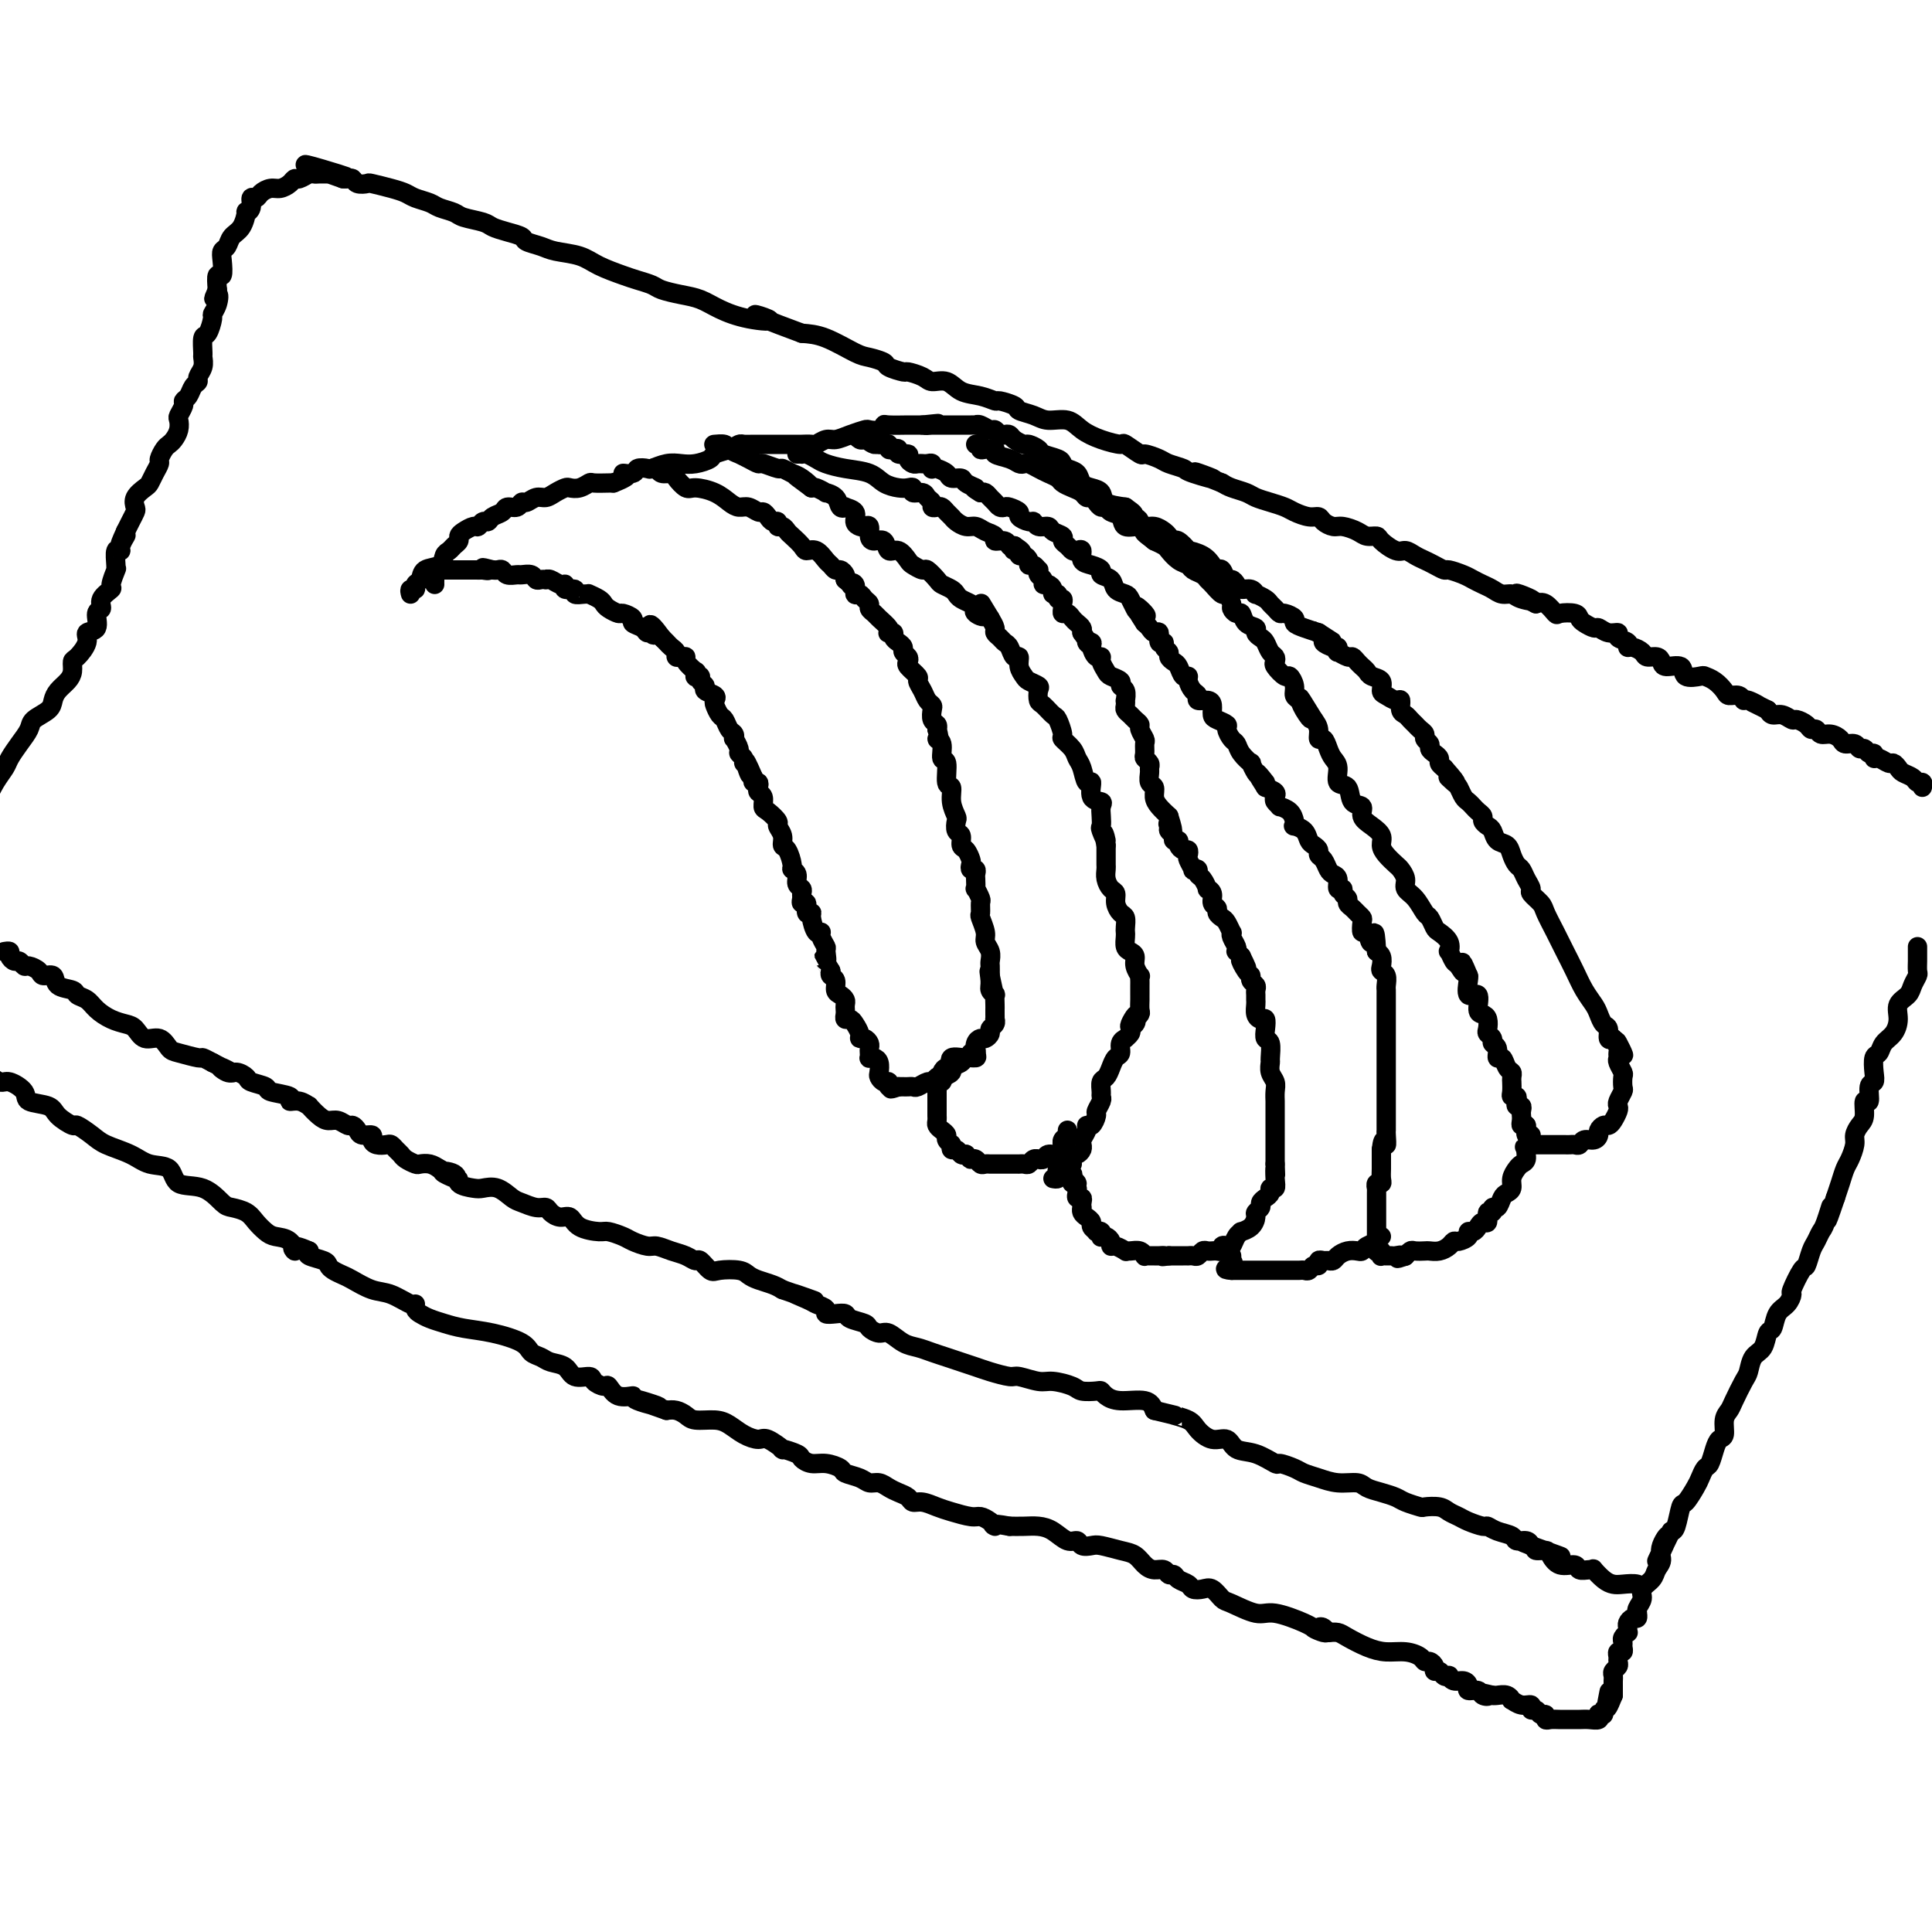 <svg viewBox='0 0 400 400' version='1.1' xmlns='http://www.w3.org/2000/svg' xmlns:xlink='http://www.w3.org/1999/xlink'><g fill='none' stroke='#000000' stroke-width='4' stroke-linecap='round' stroke-linejoin='round'><path d='M398,163c0.097,-0.446 0.195,-0.893 0,-1c-0.195,-0.107 -0.682,0.125 -1,0c-0.318,-0.125 -0.465,-0.607 -1,-1c-0.535,-0.393 -1.456,-0.698 -2,-1c-0.544,-0.302 -0.710,-0.602 -1,-1c-0.290,-0.398 -0.704,-0.895 -1,-1c-0.296,-0.105 -0.475,0.183 -1,0c-0.525,-0.183 -1.398,-0.838 -2,-1c-0.602,-0.162 -0.935,0.168 -1,0c-0.065,-0.168 0.138,-0.834 0,-1c-0.138,-0.166 -0.618,0.166 -1,0c-0.382,-0.166 -0.665,-0.832 -1,-1c-0.335,-0.168 -0.722,0.161 -1,0c-0.278,-0.161 -0.445,-0.813 -1,-1c-0.555,-0.187 -1.496,0.089 -2,0c-0.504,-0.089 -0.569,-0.545 -1,-1c-0.431,-0.455 -1.228,-0.909 -2,-1c-0.772,-0.091 -1.520,0.182 -2,0c-0.480,-0.182 -0.691,-0.818 -1,-1c-0.309,-0.182 -0.715,0.091 -1,0c-0.285,-0.091 -0.447,-0.545 -1,-1c-0.553,-0.455 -1.496,-0.909 -2,-1c-0.504,-0.091 -0.568,0.182 -1,0c-0.432,-0.182 -1.232,-0.818 -2,-1c-0.768,-0.182 -1.505,0.091 -2,0c-0.495,-0.091 -0.747,-0.545 -1,-1'/><path d='M366,147c-5.296,-2.636 -2.536,-1.228 -2,-1c0.536,0.228 -1.151,-0.726 -2,-1c-0.849,-0.274 -0.860,0.130 -1,0c-0.140,-0.130 -0.409,-0.795 -1,-1c-0.591,-0.205 -1.504,0.050 -2,0c-0.496,-0.050 -0.575,-0.404 -1,-1c-0.425,-0.596 -1.197,-1.436 -2,-2c-0.803,-0.564 -1.637,-0.854 -2,-1c-0.363,-0.146 -0.254,-0.147 -1,0c-0.746,0.147 -2.345,0.442 -3,0c-0.655,-0.442 -0.364,-1.620 -1,-2c-0.636,-0.380 -2.197,0.039 -3,0c-0.803,-0.039 -0.849,-0.536 -1,-1c-0.151,-0.464 -0.409,-0.894 -1,-1c-0.591,-0.106 -1.515,0.112 -2,0c-0.485,-0.112 -0.530,-0.555 -1,-1c-0.470,-0.445 -1.364,-0.894 -2,-1c-0.636,-0.106 -1.013,0.130 -1,0c0.013,-0.130 0.417,-0.627 0,-1c-0.417,-0.373 -1.655,-0.621 -2,-1c-0.345,-0.379 0.202,-0.889 0,-1c-0.202,-0.111 -1.154,0.178 -2,0c-0.846,-0.178 -1.587,-0.822 -2,-1c-0.413,-0.178 -0.500,0.109 -1,0c-0.500,-0.109 -1.414,-0.616 -2,-1c-0.586,-0.384 -0.842,-0.646 -1,-1c-0.158,-0.354 -0.216,-0.799 -1,-1c-0.784,-0.201 -2.293,-0.157 -3,0c-0.707,0.157 -0.614,0.427 -1,0c-0.386,-0.427 -1.253,-1.551 -2,-2c-0.747,-0.449 -1.373,-0.225 -2,0'/><path d='M318,125c-7.556,-3.647 -2.447,-1.765 -1,-1c1.447,0.765 -0.767,0.412 -2,0c-1.233,-0.412 -1.485,-0.884 -2,-1c-0.515,-0.116 -1.291,0.124 -2,0c-0.709,-0.124 -1.349,-0.612 -2,-1c-0.651,-0.388 -1.311,-0.678 -2,-1c-0.689,-0.322 -1.406,-0.678 -2,-1c-0.594,-0.322 -1.065,-0.611 -2,-1c-0.935,-0.389 -2.333,-0.877 -3,-1c-0.667,-0.123 -0.602,0.121 -1,0c-0.398,-0.121 -1.260,-0.605 -2,-1c-0.740,-0.395 -1.358,-0.701 -2,-1c-0.642,-0.299 -1.309,-0.592 -2,-1c-0.691,-0.408 -1.407,-0.932 -2,-1c-0.593,-0.068 -1.064,0.319 -2,0c-0.936,-0.319 -2.338,-1.343 -3,-2c-0.662,-0.657 -0.586,-0.946 -1,-1c-0.414,-0.054 -1.319,0.126 -2,0c-0.681,-0.126 -1.137,-0.560 -2,-1c-0.863,-0.440 -2.131,-0.888 -3,-1c-0.869,-0.112 -1.339,0.111 -2,0c-0.661,-0.111 -1.513,-0.554 -2,-1c-0.487,-0.446 -0.608,-0.893 -1,-1c-0.392,-0.107 -1.053,0.126 -2,0c-0.947,-0.126 -2.178,-0.611 -3,-1c-0.822,-0.389 -1.235,-0.682 -2,-1c-0.765,-0.318 -1.882,-0.663 -3,-1c-1.118,-0.337 -2.238,-0.668 -3,-1c-0.762,-0.332 -1.167,-0.666 -2,-1c-0.833,-0.334 -2.095,-0.667 -3,-1c-0.905,-0.333 -1.452,-0.667 -2,-1'/><path d='M253,100c-10.287,-4.046 -3.503,-1.661 -2,-1c1.503,0.661 -2.274,-0.402 -4,-1c-1.726,-0.598 -1.402,-0.733 -2,-1c-0.598,-0.267 -2.119,-0.668 -3,-1c-0.881,-0.332 -1.123,-0.596 -2,-1c-0.877,-0.404 -2.390,-0.948 -3,-1c-0.610,-0.052 -0.316,0.387 -1,0c-0.684,-0.387 -2.345,-1.600 -3,-2c-0.655,-0.400 -0.304,0.013 -1,0c-0.696,-0.013 -2.440,-0.451 -4,-1c-1.560,-0.549 -2.937,-1.208 -4,-2c-1.063,-0.792 -1.813,-1.718 -3,-2c-1.187,-0.282 -2.812,0.078 -4,0c-1.188,-0.078 -1.938,-0.594 -3,-1c-1.062,-0.406 -2.436,-0.700 -3,-1c-0.564,-0.300 -0.318,-0.604 -1,-1c-0.682,-0.396 -2.293,-0.884 -3,-1c-0.707,-0.116 -0.511,0.142 -1,0c-0.489,-0.142 -1.663,-0.682 -3,-1c-1.337,-0.318 -2.839,-0.415 -4,-1c-1.161,-0.585 -1.983,-1.659 -3,-2c-1.017,-0.341 -2.231,0.049 -3,0c-0.769,-0.049 -1.093,-0.538 -2,-1c-0.907,-0.462 -2.396,-0.898 -3,-1c-0.604,-0.102 -0.322,0.129 -1,0c-0.678,-0.129 -2.316,-0.619 -3,-1c-0.684,-0.381 -0.415,-0.652 -1,-1c-0.585,-0.348 -2.023,-0.774 -3,-1c-0.977,-0.226 -1.494,-0.253 -3,-1c-1.506,-0.747 -4.002,-2.213 -6,-3c-1.998,-0.787 -3.499,-0.893 -5,-1'/><path d='M166,69c-14.885,-5.500 -8.599,-3.750 -7,-3c1.599,0.750 -1.491,0.499 -4,0c-2.509,-0.499 -4.439,-1.247 -6,-2c-1.561,-0.753 -2.753,-1.511 -4,-2c-1.247,-0.489 -2.548,-0.708 -4,-1c-1.452,-0.292 -3.057,-0.658 -4,-1c-0.943,-0.342 -1.226,-0.659 -2,-1c-0.774,-0.341 -2.038,-0.707 -3,-1c-0.962,-0.293 -1.621,-0.512 -3,-1c-1.379,-0.488 -3.477,-1.244 -5,-2c-1.523,-0.756 -2.473,-1.512 -4,-2c-1.527,-0.488 -3.633,-0.708 -5,-1c-1.367,-0.292 -1.995,-0.656 -3,-1c-1.005,-0.344 -2.389,-0.670 -3,-1c-0.611,-0.330 -0.451,-0.666 -1,-1c-0.549,-0.334 -1.809,-0.667 -3,-1c-1.191,-0.333 -2.315,-0.667 -3,-1c-0.685,-0.333 -0.931,-0.667 -2,-1c-1.069,-0.333 -2.962,-0.667 -4,-1c-1.038,-0.333 -1.222,-0.667 -2,-1c-0.778,-0.333 -2.149,-0.666 -3,-1c-0.851,-0.334 -1.181,-0.667 -2,-1c-0.819,-0.333 -2.127,-0.664 -3,-1c-0.873,-0.336 -1.313,-0.678 -2,-1c-0.687,-0.322 -1.623,-0.626 -3,-1c-1.377,-0.374 -3.195,-0.818 -4,-1c-0.805,-0.182 -0.597,-0.101 -1,0c-0.403,0.101 -1.417,0.223 -2,0c-0.583,-0.223 -0.734,-0.791 -1,-1c-0.266,-0.209 -0.647,-0.060 -1,0c-0.353,0.060 -0.676,0.030 -1,0'/><path d='M71,37c-14.880,-5.177 -4.578,-2.119 -1,-1c3.578,1.119 0.434,0.300 -1,0c-1.434,-0.300 -1.158,-0.080 -1,0c0.158,0.080 0.198,0.020 0,0c-0.198,-0.020 -0.634,-0.001 -1,0c-0.366,0.001 -0.662,-0.014 -1,0c-0.338,0.014 -0.720,0.059 -1,0c-0.280,-0.059 -0.459,-0.222 -1,0c-0.541,0.222 -1.443,0.829 -2,1c-0.557,0.171 -0.769,-0.095 -1,0c-0.231,0.095 -0.481,0.552 -1,1c-0.519,0.448 -1.306,0.889 -2,1c-0.694,0.111 -1.295,-0.107 -2,0c-0.705,0.107 -1.513,0.541 -2,1c-0.487,0.459 -0.652,0.943 -1,1c-0.348,0.057 -0.880,-0.315 -1,0c-0.120,0.315 0.171,1.316 0,2c-0.171,0.684 -0.805,1.052 -1,1c-0.195,-0.052 0.049,-0.523 0,0c-0.049,0.523 -0.392,2.039 -1,3c-0.608,0.961 -1.483,1.366 -2,2c-0.517,0.634 -0.678,1.499 -1,2c-0.322,0.501 -0.804,0.640 -1,1c-0.196,0.360 -0.104,0.942 0,2c0.104,1.058 0.220,2.593 0,3c-0.220,0.407 -0.777,-0.312 -1,0c-0.223,0.312 -0.111,1.656 0,3'/><path d='M45,60c-1.409,3.231 -0.433,1.308 0,1c0.433,-0.308 0.322,1.001 0,2c-0.322,0.999 -0.857,1.690 -1,2c-0.143,0.310 0.105,0.239 0,1c-0.105,0.761 -0.563,2.353 -1,3c-0.437,0.647 -0.853,0.348 -1,1c-0.147,0.652 -0.024,2.255 0,3c0.024,0.745 -0.049,0.632 0,1c0.049,0.368 0.221,1.215 0,2c-0.221,0.785 -0.834,1.506 -1,2c-0.166,0.494 0.114,0.761 0,1c-0.114,0.239 -0.623,0.449 -1,1c-0.377,0.551 -0.623,1.442 -1,2c-0.377,0.558 -0.885,0.782 -1,1c-0.115,0.218 0.162,0.429 0,1c-0.162,0.571 -0.765,1.501 -1,2c-0.235,0.499 -0.104,0.566 0,1c0.104,0.434 0.182,1.233 0,2c-0.182,0.767 -0.622,1.500 -1,2c-0.378,0.500 -0.693,0.767 -1,1c-0.307,0.233 -0.607,0.434 -1,1c-0.393,0.566 -0.877,1.499 -1,2c-0.123,0.501 0.117,0.571 0,1c-0.117,0.429 -0.592,1.218 -1,2c-0.408,0.782 -0.750,1.557 -1,2c-0.250,0.443 -0.410,0.556 -1,1c-0.590,0.444 -1.611,1.221 -2,2c-0.389,0.779 -0.145,1.559 0,2c0.145,0.441 0.193,0.542 0,1c-0.193,0.458 -0.627,1.274 -1,2c-0.373,0.726 -0.687,1.363 -1,2'/><path d='M26,110c-2.255,4.920 -0.394,1.721 0,1c0.394,-0.721 -0.679,1.037 -1,2c-0.321,0.963 0.111,1.131 0,1c-0.111,-0.131 -0.766,-0.560 -1,0c-0.234,0.560 -0.046,2.110 0,3c0.046,0.890 -0.048,1.120 0,1c0.048,-0.120 0.238,-0.589 0,0c-0.238,0.589 -0.905,2.236 -1,3c-0.095,0.764 0.383,0.646 0,1c-0.383,0.354 -1.627,1.179 -2,2c-0.373,0.821 0.126,1.636 0,2c-0.126,0.364 -0.877,0.276 -1,1c-0.123,0.724 0.384,2.259 0,3c-0.384,0.741 -1.657,0.688 -2,1c-0.343,0.312 0.246,0.990 0,2c-0.246,1.010 -1.326,2.354 -2,3c-0.674,0.646 -0.940,0.596 -1,1c-0.060,0.404 0.088,1.263 0,2c-0.088,0.737 -0.413,1.352 -1,2c-0.587,0.648 -1.438,1.327 -2,2c-0.562,0.673 -0.836,1.338 -1,2c-0.164,0.662 -0.219,1.322 -1,2c-0.781,0.678 -2.288,1.374 -3,2c-0.712,0.626 -0.627,1.181 -1,2c-0.373,0.819 -1.202,1.902 -2,3c-0.798,1.098 -1.564,2.212 -2,3c-0.436,0.788 -0.540,1.251 -1,2c-0.460,0.749 -1.274,1.786 -2,3c-0.726,1.214 -1.363,2.607 -2,4'/><path d='M1,197c-0.120,0.022 -0.239,0.043 0,0c0.239,-0.043 0.838,-0.151 1,0c0.162,0.151 -0.112,0.562 0,1c0.112,0.438 0.612,0.905 1,1c0.388,0.095 0.666,-0.180 1,0c0.334,0.180 0.724,0.817 1,1c0.276,0.183 0.439,-0.088 1,0c0.561,0.088 1.520,0.534 2,1c0.480,0.466 0.481,0.951 1,1c0.519,0.049 1.557,-0.338 2,0c0.443,0.338 0.292,1.403 1,2c0.708,0.597 2.275,0.727 3,1c0.725,0.273 0.606,0.689 1,1c0.394,0.311 1.299,0.516 2,1c0.701,0.484 1.198,1.248 2,2c0.802,0.752 1.909,1.492 3,2c1.091,0.508 2.166,0.784 3,1c0.834,0.216 1.429,0.372 2,1c0.571,0.628 1.120,1.727 2,2c0.880,0.273 2.091,-0.281 3,0c0.909,0.281 1.517,1.399 2,2c0.483,0.601 0.841,0.687 2,1c1.159,0.313 3.120,0.854 4,1c0.880,0.146 0.680,-0.101 1,0c0.320,0.101 1.160,0.551 2,1'/><path d='M44,220c7.068,3.720 3.240,1.522 2,1c-1.240,-0.522 0.110,0.634 1,1c0.890,0.366 1.320,-0.056 2,0c0.680,0.056 1.609,0.592 2,1c0.391,0.408 0.243,0.688 1,1c0.757,0.312 2.418,0.657 3,1c0.582,0.343 0.083,0.685 1,1c0.917,0.315 3.249,0.605 4,1c0.751,0.395 -0.080,0.897 0,1c0.080,0.103 1.071,-0.193 2,0c0.929,0.193 1.796,0.874 2,1c0.204,0.126 -0.254,-0.302 0,0c0.254,0.302 1.220,1.334 2,2c0.780,0.666 1.375,0.966 2,1c0.625,0.034 1.279,-0.197 2,0c0.721,0.197 1.507,0.823 2,1c0.493,0.177 0.692,-0.093 1,0c0.308,0.093 0.726,0.551 1,1c0.274,0.449 0.406,0.891 1,1c0.594,0.109 1.651,-0.115 2,0c0.349,0.115 -0.009,0.570 0,1c0.009,0.430 0.384,0.836 1,1c0.616,0.164 1.473,0.085 2,0c0.527,-0.085 0.722,-0.177 1,0c0.278,0.177 0.637,0.622 1,1c0.363,0.378 0.730,0.689 1,1c0.270,0.311 0.442,0.622 1,1c0.558,0.378 1.500,0.823 2,1c0.500,0.177 0.558,0.086 1,0c0.442,-0.086 1.269,-0.167 2,0c0.731,0.167 1.365,0.584 2,1'/><path d='M91,242c7.381,3.658 2.333,1.804 1,1c-1.333,-0.804 1.049,-0.557 2,0c0.951,0.557 0.471,1.424 1,2c0.529,0.576 2.066,0.861 3,1c0.934,0.139 1.265,0.132 2,0c0.735,-0.132 1.874,-0.390 3,0c1.126,0.390 2.237,1.428 3,2c0.763,0.572 1.177,0.679 2,1c0.823,0.321 2.055,0.855 3,1c0.945,0.145 1.602,-0.098 2,0c0.398,0.098 0.537,0.538 1,1c0.463,0.462 1.249,0.946 2,1c0.751,0.054 1.465,-0.322 2,0c0.535,0.322 0.891,1.343 2,2c1.109,0.657 2.973,0.951 4,1c1.027,0.049 1.219,-0.145 2,0c0.781,0.145 2.151,0.630 3,1c0.849,0.370 1.175,0.623 2,1c0.825,0.377 2.147,0.876 3,1c0.853,0.124 1.236,-0.126 2,0c0.764,0.126 1.910,0.630 3,1c1.090,0.370 2.124,0.607 3,1c0.876,0.393 1.593,0.942 2,1c0.407,0.058 0.504,-0.374 1,0c0.496,0.374 1.392,1.553 2,2c0.608,0.447 0.929,0.161 2,0c1.071,-0.161 2.892,-0.198 4,0c1.108,0.198 1.503,0.630 2,1c0.497,0.370 1.095,0.676 2,1c0.905,0.324 2.116,0.664 3,1c0.884,0.336 1.442,0.668 2,1'/><path d='M162,267c11.565,4.046 4.978,1.662 3,1c-1.978,-0.662 0.652,0.397 2,1c1.348,0.603 1.412,0.749 2,1c0.588,0.251 1.699,0.606 2,1c0.301,0.394 -0.210,0.827 0,1c0.210,0.173 1.140,0.088 2,0c0.860,-0.088 1.648,-0.177 2,0c0.352,0.177 0.267,0.620 1,1c0.733,0.380 2.282,0.697 3,1c0.718,0.303 0.604,0.592 1,1c0.396,0.408 1.302,0.935 2,1c0.698,0.065 1.187,-0.334 2,0c0.813,0.334 1.950,1.399 3,2c1.050,0.601 2.014,0.739 3,1c0.986,0.261 1.995,0.647 3,1c1.005,0.353 2.006,0.673 3,1c0.994,0.327 1.979,0.661 3,1c1.021,0.339 2.076,0.683 3,1c0.924,0.317 1.715,0.606 3,1c1.285,0.394 3.062,0.893 4,1c0.938,0.107 1.037,-0.178 2,0c0.963,0.178 2.790,0.818 4,1c1.210,0.182 1.802,-0.096 3,0c1.198,0.096 3.003,0.564 4,1c0.997,0.436 1.188,0.839 2,1c0.812,0.161 2.245,0.080 3,0c0.755,-0.080 0.832,-0.160 1,0c0.168,0.160 0.426,0.558 1,1c0.574,0.442 1.462,0.927 3,1c1.538,0.073 3.725,-0.265 5,0c1.275,0.265 1.637,1.132 2,2'/><path d='M239,292c6.006,1.427 4.022,0.993 4,1c-0.022,0.007 1.918,0.454 3,1c1.082,0.546 1.306,1.192 2,2c0.694,0.808 1.857,1.779 3,2c1.143,0.221 2.265,-0.310 3,0c0.735,0.310 1.082,1.459 2,2c0.918,0.541 2.405,0.474 4,1c1.595,0.526 3.297,1.646 4,2c0.703,0.354 0.406,-0.059 1,0c0.594,0.059 2.078,0.589 3,1c0.922,0.411 1.282,0.701 2,1c0.718,0.299 1.795,0.605 3,1c1.205,0.395 2.540,0.879 4,1c1.460,0.121 3.047,-0.123 4,0c0.953,0.123 1.271,0.611 2,1c0.729,0.389 1.867,0.679 3,1c1.133,0.321 2.261,0.674 3,1c0.739,0.326 1.090,0.626 2,1c0.910,0.374 2.380,0.821 3,1c0.620,0.179 0.391,0.089 1,0c0.609,-0.089 2.055,-0.178 3,0c0.945,0.178 1.391,0.621 2,1c0.609,0.379 1.383,0.693 2,1c0.617,0.307 1.076,0.607 2,1c0.924,0.393 2.312,0.880 3,1c0.688,0.120 0.674,-0.126 1,0c0.326,0.126 0.991,0.625 2,1c1.009,0.375 2.363,0.626 3,1c0.637,0.374 0.556,0.870 1,1c0.444,0.130 1.413,-0.106 2,0c0.587,0.106 0.794,0.553 1,1'/><path d='M317,320c12.075,4.348 3.262,1.219 0,0c-3.262,-1.219 -0.975,-0.529 0,0c0.975,0.529 0.636,0.897 1,1c0.364,0.103 1.430,-0.060 2,0c0.570,0.060 0.642,0.342 1,1c0.358,0.658 1.000,1.694 2,2c1.000,0.306 2.357,-0.116 3,0c0.643,0.116 0.570,0.770 1,1c0.430,0.230 1.361,0.037 2,0c0.639,-0.037 0.985,0.081 1,0c0.015,-0.081 -0.301,-0.363 0,0c0.301,0.363 1.219,1.369 2,2c0.781,0.631 1.425,0.887 2,1c0.575,0.113 1.082,0.083 2,0c0.918,-0.083 2.246,-0.218 3,0c0.754,0.218 0.934,0.789 1,1c0.066,0.211 0.019,0.060 0,0c-0.019,-0.060 -0.009,-0.030 0,0'/><path d='M397,196c-0.000,0.449 -0.000,0.898 0,1c0.000,0.102 0.001,-0.142 0,0c-0.001,0.142 -0.004,0.671 0,1c0.004,0.329 0.013,0.458 0,1c-0.013,0.542 -0.050,1.495 0,2c0.050,0.505 0.186,0.561 0,1c-0.186,0.439 -0.693,1.262 -1,2c-0.307,0.738 -0.415,1.391 -1,2c-0.585,0.609 -1.648,1.176 -2,2c-0.352,0.824 0.007,1.907 0,3c-0.007,1.093 -0.380,2.197 -1,3c-0.620,0.803 -1.485,1.305 -2,2c-0.515,0.695 -0.678,1.584 -1,2c-0.322,0.416 -0.803,0.358 -1,1c-0.197,0.642 -0.109,1.984 0,3c0.109,1.016 0.240,1.708 0,2c-0.240,0.292 -0.852,0.186 -1,1c-0.148,0.814 0.167,2.550 0,3c-0.167,0.450 -0.814,-0.386 -1,0c-0.186,0.386 0.091,1.994 0,3c-0.091,1.006 -0.549,1.409 -1,2c-0.451,0.591 -0.894,1.368 -1,2c-0.106,0.632 0.126,1.117 0,2c-0.126,0.883 -0.611,2.165 -1,3c-0.389,0.835 -0.682,1.225 -1,2c-0.318,0.775 -0.662,1.936 -1,3c-0.338,1.064 -0.669,2.032 -1,3'/><path d='M380,248c-2.809,8.341 -1.330,3.192 -1,2c0.330,-1.192 -0.489,1.573 -1,3c-0.511,1.427 -0.713,1.517 -1,2c-0.287,0.483 -0.659,1.359 -1,2c-0.341,0.641 -0.651,1.046 -1,2c-0.349,0.954 -0.736,2.458 -1,3c-0.264,0.542 -0.403,0.122 -1,1c-0.597,0.878 -1.651,3.055 -2,4c-0.349,0.945 0.008,0.657 0,1c-0.008,0.343 -0.382,1.317 -1,2c-0.618,0.683 -1.479,1.074 -2,2c-0.521,0.926 -0.703,2.388 -1,3c-0.297,0.612 -0.708,0.374 -1,1c-0.292,0.626 -0.463,2.114 -1,3c-0.537,0.886 -1.439,1.168 -2,2c-0.561,0.832 -0.781,2.214 -1,3c-0.219,0.786 -0.436,0.978 -1,2c-0.564,1.022 -1.475,2.875 -2,4c-0.525,1.125 -0.666,1.521 -1,2c-0.334,0.479 -0.863,1.039 -1,2c-0.137,0.961 0.118,2.322 0,3c-0.118,0.678 -0.609,0.671 -1,1c-0.391,0.329 -0.681,0.993 -1,2c-0.319,1.007 -0.667,2.358 -1,3c-0.333,0.642 -0.653,0.575 -1,1c-0.347,0.425 -0.723,1.343 -1,2c-0.277,0.657 -0.455,1.052 -1,2c-0.545,0.948 -1.455,2.450 -2,3c-0.545,0.550 -0.724,0.148 -1,1c-0.276,0.852 -0.650,2.958 -1,4c-0.350,1.042 -0.675,1.021 -1,1'/><path d='M346,317c-5.422,11.109 -1.976,4.380 -1,2c0.976,-2.380 -0.517,-0.411 -1,1c-0.483,1.411 0.043,2.265 0,3c-0.043,0.735 -0.656,1.352 -1,2c-0.344,0.648 -0.418,1.326 -1,2c-0.582,0.674 -1.673,1.342 -2,2c-0.327,0.658 0.109,1.305 0,2c-0.109,0.695 -0.764,1.439 -1,2c-0.236,0.561 -0.053,0.938 0,1c0.053,0.062 -0.024,-0.191 0,0c0.024,0.191 0.150,0.826 0,1c-0.150,0.174 -0.575,-0.112 -1,0c-0.425,0.112 -0.850,0.621 -1,1c-0.150,0.379 -0.026,0.626 0,1c0.026,0.374 -0.046,0.873 0,1c0.046,0.127 0.209,-0.120 0,0c-0.209,0.120 -0.792,0.606 -1,1c-0.208,0.394 -0.042,0.697 0,1c0.042,0.303 -0.042,0.606 0,1c0.042,0.394 0.208,0.879 0,1c-0.208,0.121 -0.792,-0.122 -1,0c-0.208,0.122 -0.042,0.610 0,1c0.042,0.390 -0.041,0.682 0,1c0.041,0.318 0.207,0.663 0,1c-0.207,0.337 -0.788,0.668 -1,1c-0.212,0.332 -0.057,0.666 0,1c0.057,0.334 0.015,0.667 0,1c-0.015,0.333 -0.004,0.667 0,1c0.004,0.333 0.001,0.667 0,1c-0.001,0.333 -0.001,0.667 0,1'/><path d='M334,351c-2.084,5.273 -1.295,1.454 -1,0c0.295,-1.454 0.094,-0.544 0,0c-0.094,0.544 -0.081,0.720 0,1c0.081,0.280 0.232,0.662 0,1c-0.232,0.338 -0.845,0.630 -1,1c-0.155,0.370 0.149,0.817 0,1c-0.149,0.183 -0.750,0.102 -1,0c-0.250,-0.102 -0.150,-0.223 0,0c0.150,0.223 0.350,0.792 0,1c-0.350,0.208 -1.249,0.055 -2,0c-0.751,-0.055 -1.354,-0.014 -2,0c-0.646,0.014 -1.335,-0.000 -2,0c-0.665,0.000 -1.306,0.015 -2,0c-0.694,-0.015 -1.443,-0.061 -2,0c-0.557,0.061 -0.924,0.228 -1,0c-0.076,-0.228 0.139,-0.850 0,-1c-0.139,-0.150 -0.631,0.171 -1,0c-0.369,-0.171 -0.614,-0.834 -1,-1c-0.386,-0.166 -0.912,0.167 -1,0c-0.088,-0.167 0.262,-0.833 0,-1c-0.262,-0.167 -1.134,0.165 -2,0c-0.866,-0.165 -1.724,-0.829 -2,-1c-0.276,-0.171 0.029,0.150 0,0c-0.029,-0.150 -0.392,-0.771 -1,-1c-0.608,-0.229 -1.459,-0.065 -2,0c-0.541,0.065 -0.770,0.033 -1,0'/><path d='M309,351c-3.267,-0.791 -1.435,-0.267 -1,0c0.435,0.267 -0.526,0.278 -1,0c-0.474,-0.278 -0.459,-0.844 -1,-1c-0.541,-0.156 -1.637,0.098 -2,0c-0.363,-0.098 0.009,-0.548 0,-1c-0.009,-0.452 -0.398,-0.905 -1,-1c-0.602,-0.095 -1.418,0.167 -2,0c-0.582,-0.167 -0.930,-0.762 -1,-1c-0.070,-0.238 0.140,-0.119 0,0c-0.140,0.119 -0.629,0.238 -1,0c-0.371,-0.238 -0.625,-0.834 -1,-1c-0.375,-0.166 -0.873,0.096 -1,0c-0.127,-0.096 0.115,-0.552 0,-1c-0.115,-0.448 -0.589,-0.890 -1,-1c-0.411,-0.110 -0.759,0.112 -1,0c-0.241,-0.112 -0.376,-0.558 -1,-1c-0.624,-0.442 -1.739,-0.879 -3,-1c-1.261,-0.121 -2.669,0.072 -4,0c-1.331,-0.072 -2.583,-0.411 -4,-1c-1.417,-0.589 -2.997,-1.428 -4,-2c-1.003,-0.572 -1.429,-0.878 -2,-1c-0.571,-0.122 -1.285,-0.061 -2,0'/><path d='M275,338c-5.504,-1.950 -2.262,-0.326 -1,0c1.262,0.326 0.546,-0.646 0,-1c-0.546,-0.354 -0.923,-0.089 -1,0c-0.077,0.089 0.144,0.001 0,0c-0.144,-0.001 -0.655,0.084 -1,0c-0.345,-0.084 -0.525,-0.336 -2,-1c-1.475,-0.664 -4.243,-1.741 -6,-2c-1.757,-0.259 -2.501,0.298 -4,0c-1.499,-0.298 -3.754,-1.452 -5,-2c-1.246,-0.548 -1.485,-0.490 -2,-1c-0.515,-0.510 -1.308,-1.589 -2,-2c-0.692,-0.411 -1.285,-0.153 -2,0c-0.715,0.153 -1.554,0.200 -2,0c-0.446,-0.200 -0.500,-0.646 -1,-1c-0.500,-0.354 -1.446,-0.616 -2,-1c-0.554,-0.384 -0.715,-0.889 -1,-1c-0.285,-0.111 -0.695,0.174 -1,0c-0.305,-0.174 -0.506,-0.806 -1,-1c-0.494,-0.194 -1.281,0.049 -2,0c-0.719,-0.049 -1.372,-0.392 -2,-1c-0.628,-0.608 -1.233,-1.482 -2,-2c-0.767,-0.518 -1.696,-0.679 -3,-1c-1.304,-0.321 -2.981,-0.802 -4,-1c-1.019,-0.198 -1.378,-0.112 -2,0c-0.622,0.112 -1.506,0.251 -2,0c-0.494,-0.251 -0.596,-0.890 -1,-1c-0.404,-0.110 -1.108,0.310 -2,0c-0.892,-0.310 -1.971,-1.351 -3,-2c-1.029,-0.649 -2.008,-0.905 -3,-1c-0.992,-0.095 -1.998,-0.027 -3,0c-1.002,0.027 -2.001,0.014 -3,0'/><path d='M209,316c-4.669,-0.885 -3.341,-0.097 -3,0c0.341,0.097 -0.306,-0.499 -1,-1c-0.694,-0.501 -1.435,-0.909 -2,-1c-0.565,-0.091 -0.953,0.134 -2,0c-1.047,-0.134 -2.752,-0.627 -4,-1c-1.248,-0.373 -2.039,-0.625 -3,-1c-0.961,-0.375 -2.092,-0.874 -3,-1c-0.908,-0.126 -1.594,0.120 -2,0c-0.406,-0.120 -0.532,-0.606 -1,-1c-0.468,-0.394 -1.279,-0.697 -2,-1c-0.721,-0.303 -1.353,-0.606 -2,-1c-0.647,-0.394 -1.309,-0.879 -2,-1c-0.691,-0.121 -1.409,0.121 -2,0c-0.591,-0.121 -1.054,-0.606 -2,-1c-0.946,-0.394 -2.376,-0.697 -3,-1c-0.624,-0.303 -0.441,-0.606 -1,-1c-0.559,-0.394 -1.861,-0.881 -3,-1c-1.139,-0.119 -2.117,0.128 -3,0c-0.883,-0.128 -1.672,-0.630 -2,-1c-0.328,-0.370 -0.194,-0.606 -1,-1c-0.806,-0.394 -2.550,-0.945 -3,-1c-0.450,-0.055 0.396,0.385 0,0c-0.396,-0.385 -2.033,-1.596 -3,-2c-0.967,-0.404 -1.264,-0.002 -2,0c-0.736,0.002 -1.912,-0.394 -3,-1c-1.088,-0.606 -2.087,-1.420 -3,-2c-0.913,-0.580 -1.739,-0.926 -3,-1c-1.261,-0.074 -2.957,0.125 -4,0c-1.043,-0.125 -1.435,-0.572 -2,-1c-0.565,-0.428 -1.304,-0.837 -2,-1c-0.696,-0.163 -1.348,-0.082 -2,0'/><path d='M138,292c-11.199,-3.897 -3.698,-1.640 -2,-1c1.698,0.640 -2.408,-0.335 -4,-1c-1.592,-0.665 -0.668,-1.018 -1,-1c-0.332,0.018 -1.918,0.407 -3,0c-1.082,-0.407 -1.659,-1.610 -2,-2c-0.341,-0.390 -0.446,0.032 -1,0c-0.554,-0.032 -1.556,-0.519 -2,-1c-0.444,-0.481 -0.331,-0.955 -1,-1c-0.669,-0.045 -2.119,0.340 -3,0c-0.881,-0.340 -1.191,-1.403 -2,-2c-0.809,-0.597 -2.115,-0.727 -3,-1c-0.885,-0.273 -1.349,-0.689 -2,-1c-0.651,-0.311 -1.490,-0.517 -2,-1c-0.510,-0.483 -0.693,-1.243 -2,-2c-1.307,-0.757 -3.740,-1.512 -6,-2c-2.260,-0.488 -4.347,-0.708 -6,-1c-1.653,-0.292 -2.874,-0.657 -4,-1c-1.126,-0.343 -2.159,-0.664 -3,-1c-0.841,-0.336 -1.491,-0.685 -2,-1c-0.509,-0.315 -0.876,-0.594 -1,-1c-0.124,-0.406 -0.005,-0.939 0,-1c0.005,-0.061 -0.106,0.348 -1,0c-0.894,-0.348 -2.572,-1.455 -4,-2c-1.428,-0.545 -2.607,-0.527 -4,-1c-1.393,-0.473 -3.001,-1.436 -4,-2c-0.999,-0.564 -1.389,-0.728 -2,-1c-0.611,-0.272 -1.443,-0.650 -2,-1c-0.557,-0.350 -0.840,-0.671 -1,-1c-0.160,-0.329 -0.197,-0.665 -1,-1c-0.803,-0.335 -2.372,-0.667 -3,-1c-0.628,-0.333 -0.314,-0.666 0,-1'/><path d='M64,259c-4.528,-2.058 -3.349,-0.203 -3,0c0.349,0.203 -0.132,-1.244 -1,-2c-0.868,-0.756 -2.123,-0.819 -3,-1c-0.877,-0.181 -1.374,-0.480 -2,-1c-0.626,-0.520 -1.379,-1.261 -2,-2c-0.621,-0.739 -1.108,-1.477 -2,-2c-0.892,-0.523 -2.187,-0.830 -3,-1c-0.813,-0.170 -1.144,-0.202 -2,-1c-0.856,-0.798 -2.236,-2.363 -4,-3c-1.764,-0.637 -3.911,-0.345 -5,-1c-1.089,-0.655 -1.119,-2.258 -2,-3c-0.881,-0.742 -2.611,-0.623 -4,-1c-1.389,-0.377 -2.436,-1.248 -4,-2c-1.564,-0.752 -3.645,-1.384 -5,-2c-1.355,-0.616 -1.985,-1.216 -3,-2c-1.015,-0.784 -2.416,-1.754 -3,-2c-0.584,-0.246 -0.350,0.230 -1,0c-0.650,-0.230 -2.184,-1.166 -3,-2c-0.816,-0.834 -0.914,-1.567 -2,-2c-1.086,-0.433 -3.161,-0.566 -4,-1c-0.839,-0.434 -0.441,-1.168 -1,-2c-0.559,-0.832 -2.073,-1.763 -3,-2c-0.927,-0.237 -1.265,0.218 -2,0c-0.735,-0.218 -1.868,-1.109 -3,-2'/><path d='M85,123c-0.121,-0.449 -0.242,-0.898 0,-1c0.242,-0.102 0.846,0.142 1,0c0.154,-0.142 -0.142,-0.672 0,-1c0.142,-0.328 0.720,-0.455 1,-1c0.280,-0.545 0.260,-1.508 1,-2c0.740,-0.492 2.241,-0.513 3,-1c0.759,-0.487 0.777,-1.440 1,-2c0.223,-0.560 0.650,-0.727 1,-1c0.350,-0.273 0.622,-0.652 1,-1c0.378,-0.348 0.861,-0.667 1,-1c0.139,-0.333 -0.065,-0.682 0,-1c0.065,-0.318 0.399,-0.606 1,-1c0.601,-0.394 1.469,-0.893 2,-1c0.531,-0.107 0.724,0.179 1,0c0.276,-0.179 0.636,-0.823 1,-1c0.364,-0.177 0.731,0.111 1,0c0.269,-0.111 0.439,-0.622 1,-1c0.561,-0.378 1.511,-0.622 2,-1c0.489,-0.378 0.515,-0.890 1,-1c0.485,-0.110 1.428,0.181 2,0c0.572,-0.181 0.772,-0.836 1,-1c0.228,-0.164 0.485,0.163 1,0c0.515,-0.163 1.289,-0.814 2,-1c0.711,-0.186 1.359,0.095 2,0c0.641,-0.095 1.275,-0.565 2,-1c0.725,-0.435 1.540,-0.835 2,-1c0.460,-0.165 0.564,-0.097 1,0c0.436,0.097 1.202,0.222 2,0c0.798,-0.222 1.626,-0.791 2,-1c0.374,-0.209 0.293,-0.056 1,0c0.707,0.056 2.202,0.016 3,0c0.798,-0.016 0.899,-0.008 1,0'/><path d='M127,100c4.826,-1.861 2.391,-2.014 2,-2c-0.391,0.014 1.263,0.196 2,0c0.737,-0.196 0.557,-0.771 1,-1c0.443,-0.229 1.511,-0.113 2,0c0.489,0.113 0.401,0.224 1,0c0.599,-0.224 1.885,-0.781 3,-1c1.115,-0.219 2.060,-0.100 3,0c0.940,0.100 1.877,0.181 3,0c1.123,-0.181 2.433,-0.623 3,-1c0.567,-0.377 0.392,-0.690 1,-1c0.608,-0.310 2.000,-0.619 3,-1c1.000,-0.381 1.607,-0.834 2,-1c0.393,-0.166 0.571,-0.044 1,0c0.429,0.044 1.108,0.012 2,0c0.892,-0.012 1.997,-0.003 3,0c1.003,0.003 1.903,0.002 3,0c1.097,-0.002 2.391,-0.005 3,0c0.609,0.005 0.533,0.016 1,0c0.467,-0.016 1.479,-0.060 2,0c0.521,0.060 0.553,0.223 1,0c0.447,-0.223 1.309,-0.830 2,-1c0.691,-0.170 1.211,0.099 2,0c0.789,-0.099 1.847,-0.566 3,-1c1.153,-0.434 2.400,-0.834 3,-1c0.600,-0.166 0.554,-0.097 1,0c0.446,0.097 1.386,0.222 2,0c0.614,-0.222 0.902,-0.792 1,-1c0.098,-0.208 0.006,-0.056 1,0c0.994,0.056 3.075,0.015 4,0c0.925,-0.015 0.693,-0.004 1,0c0.307,0.004 1.154,0.002 2,0'/><path d='M191,88c5.888,-0.619 2.106,-0.166 1,0c-1.106,0.166 0.462,0.044 1,0c0.538,-0.044 0.046,-0.012 0,0c-0.046,0.012 0.355,0.003 1,0c0.645,-0.003 1.535,-0.001 2,0c0.465,0.001 0.507,0.000 1,0c0.493,-0.000 1.438,0.000 2,0c0.562,-0.000 0.741,-0.001 1,0c0.259,0.001 0.598,0.004 1,0c0.402,-0.004 0.867,-0.016 1,0c0.133,0.016 -0.067,0.061 0,0c0.067,-0.061 0.399,-0.226 1,0c0.601,0.226 1.471,0.845 2,1c0.529,0.155 0.718,-0.152 1,0c0.282,0.152 0.657,0.763 1,1c0.343,0.237 0.654,0.101 1,0c0.346,-0.101 0.727,-0.168 1,0c0.273,0.168 0.438,0.570 1,1c0.562,0.430 1.520,0.889 2,1c0.480,0.111 0.482,-0.125 1,0c0.518,0.125 1.552,0.611 2,1c0.448,0.389 0.309,0.681 1,1c0.691,0.319 2.212,0.667 3,1c0.788,0.333 0.844,0.653 1,1c0.156,0.347 0.413,0.722 1,1c0.587,0.278 1.503,0.459 2,1c0.497,0.541 0.575,1.440 1,2c0.425,0.560 1.196,0.779 2,1c0.804,0.221 1.639,0.444 2,1c0.361,0.556 0.246,1.445 1,2c0.754,0.555 2.377,0.778 4,1'/><path d='M233,105c3.605,2.498 0.618,1.243 0,1c-0.618,-0.243 1.134,0.526 2,1c0.866,0.474 0.848,0.651 1,1c0.152,0.349 0.475,0.868 1,1c0.525,0.132 1.253,-0.124 2,0c0.747,0.124 1.515,0.629 2,1c0.485,0.371 0.688,0.606 1,1c0.312,0.394 0.734,0.945 1,1c0.266,0.055 0.375,-0.385 1,0c0.625,0.385 1.764,1.596 2,2c0.236,0.404 -0.431,0.001 0,0c0.431,-0.001 1.961,0.400 3,1c1.039,0.600 1.588,1.400 2,2c0.412,0.600 0.688,1.001 1,1c0.312,-0.001 0.660,-0.403 1,0c0.340,0.403 0.672,1.609 1,2c0.328,0.391 0.652,-0.035 1,0c0.348,0.035 0.718,0.530 1,1c0.282,0.470 0.475,0.913 1,1c0.525,0.087 1.384,-0.184 2,0c0.616,0.184 0.991,0.823 1,1c0.009,0.177 -0.348,-0.106 0,0c0.348,0.106 1.401,0.602 2,1c0.599,0.398 0.743,0.698 1,1c0.257,0.302 0.628,0.606 1,1c0.372,0.394 0.746,0.879 1,1c0.254,0.121 0.389,-0.122 1,0c0.611,0.122 1.700,0.610 2,1c0.300,0.390 -0.188,0.682 0,1c0.188,0.318 1.054,0.662 2,1c0.946,0.338 1.973,0.669 3,1'/><path d='M273,131c6.120,3.973 1.419,0.906 0,0c-1.419,-0.906 0.443,0.350 1,1c0.557,0.650 -0.192,0.695 0,1c0.192,0.305 1.326,0.870 2,1c0.674,0.130 0.887,-0.176 1,0c0.113,0.176 0.124,0.835 0,1c-0.124,0.165 -0.384,-0.163 0,0c0.384,0.163 1.413,0.817 2,1c0.587,0.183 0.733,-0.105 1,0c0.267,0.105 0.653,0.605 1,1c0.347,0.395 0.653,0.687 1,1c0.347,0.313 0.736,0.647 1,1c0.264,0.353 0.403,0.726 1,1c0.597,0.274 1.652,0.450 2,1c0.348,0.550 -0.013,1.475 0,2c0.013,0.525 0.399,0.651 1,1c0.601,0.349 1.418,0.919 2,1c0.582,0.081 0.930,-0.329 1,0c0.070,0.329 -0.136,1.398 0,2c0.136,0.602 0.615,0.739 1,1c0.385,0.261 0.676,0.647 1,1c0.324,0.353 0.679,0.672 1,1c0.321,0.328 0.607,0.665 1,1c0.393,0.335 0.893,0.667 1,1c0.107,0.333 -0.177,0.667 0,1c0.177,0.333 0.817,0.667 1,1c0.183,0.333 -0.092,0.667 0,1c0.092,0.333 0.550,0.667 1,1c0.450,0.333 0.890,0.667 1,1c0.110,0.333 -0.112,0.667 0,1c0.112,0.333 0.556,0.667 1,1'/><path d='M299,159c4.201,4.732 1.703,2.563 1,2c-0.703,-0.563 0.389,0.479 1,1c0.611,0.521 0.741,0.521 1,1c0.259,0.479 0.648,1.438 1,2c0.352,0.562 0.668,0.728 1,1c0.332,0.272 0.680,0.651 1,1c0.320,0.349 0.611,0.670 1,1c0.389,0.330 0.877,0.670 1,1c0.123,0.330 -0.118,0.651 0,1c0.118,0.349 0.595,0.726 1,1c0.405,0.274 0.738,0.444 1,1c0.262,0.556 0.451,1.496 1,2c0.549,0.504 1.456,0.571 2,1c0.544,0.429 0.724,1.218 1,2c0.276,0.782 0.646,1.557 1,2c0.354,0.443 0.690,0.556 1,1c0.310,0.444 0.593,1.220 1,2c0.407,0.780 0.938,1.566 1,2c0.062,0.434 -0.345,0.517 0,1c0.345,0.483 1.443,1.367 2,2c0.557,0.633 0.572,1.015 1,2c0.428,0.985 1.270,2.571 2,4c0.730,1.429 1.347,2.700 2,4c0.653,1.300 1.340,2.628 2,4c0.660,1.372 1.291,2.786 2,4c0.709,1.214 1.496,2.228 2,3c0.504,0.772 0.726,1.304 1,2c0.274,0.696 0.599,1.558 1,2c0.401,0.442 0.877,0.465 1,1c0.123,0.535 -0.108,1.581 0,2c0.108,0.419 0.554,0.209 1,0'/><path d='M334,215c3.630,6.366 1.704,2.282 1,1c-0.704,-1.282 -0.185,0.238 0,1c0.185,0.762 0.035,0.766 0,1c-0.035,0.234 0.043,0.697 0,1c-0.043,0.303 -0.207,0.447 0,1c0.207,0.553 0.784,1.514 1,2c0.216,0.486 0.072,0.498 0,1c-0.072,0.502 -0.071,1.496 0,2c0.071,0.504 0.212,0.520 0,1c-0.212,0.480 -0.778,1.425 -1,2c-0.222,0.575 -0.101,0.780 0,1c0.101,0.220 0.181,0.454 0,1c-0.181,0.546 -0.622,1.403 -1,2c-0.378,0.597 -0.692,0.935 -1,1c-0.308,0.065 -0.611,-0.141 -1,0c-0.389,0.141 -0.864,0.630 -1,1c-0.136,0.370 0.066,0.621 0,1c-0.066,0.379 -0.399,0.886 -1,1c-0.601,0.114 -1.470,-0.166 -2,0c-0.530,0.166 -0.719,0.776 -1,1c-0.281,0.224 -0.653,0.060 -1,0c-0.347,-0.060 -0.671,-0.016 -1,0c-0.329,0.016 -0.665,0.004 -1,0c-0.335,-0.004 -0.671,-0.001 -1,0c-0.329,0.001 -0.652,0.000 -1,0c-0.348,-0.000 -0.720,-0.000 -1,0c-0.280,0.000 -0.467,0.000 -1,0c-0.533,-0.000 -1.413,-0.000 -2,0c-0.587,0.000 -0.882,0.000 -1,0c-0.118,-0.000 -0.059,-0.000 0,0'/><path d='M317,237c-2.646,0.821 -0.762,0.375 0,0c0.762,-0.375 0.400,-0.678 0,-1c-0.400,-0.322 -0.838,-0.664 -1,-1c-0.162,-0.336 -0.046,-0.668 0,-1c0.046,-0.332 0.023,-0.666 0,-1'/><path d='M316,233c-0.381,-0.571 -0.833,0.001 -1,0c-0.167,-0.001 -0.048,-0.574 0,-1c0.048,-0.426 0.027,-0.705 0,-1c-0.027,-0.295 -0.059,-0.605 0,-1c0.059,-0.395 0.208,-0.876 0,-1c-0.208,-0.124 -0.774,0.109 -1,0c-0.226,-0.109 -0.113,-0.559 0,-1c0.113,-0.441 0.227,-0.874 0,-1c-0.227,-0.126 -0.793,0.054 -1,0c-0.207,-0.054 -0.055,-0.344 0,-1c0.055,-0.656 0.012,-1.680 0,-2c-0.012,-0.320 0.008,0.064 0,0c-0.008,-0.064 -0.045,-0.576 0,-1c0.045,-0.424 0.171,-0.761 0,-1c-0.171,-0.239 -0.638,-0.378 -1,-1c-0.362,-0.622 -0.618,-1.725 -1,-2c-0.382,-0.275 -0.891,0.277 -1,0c-0.109,-0.277 0.181,-1.383 0,-2c-0.181,-0.617 -0.832,-0.746 -1,-1c-0.168,-0.254 0.149,-0.632 0,-1c-0.149,-0.368 -0.762,-0.726 -1,-1c-0.238,-0.274 -0.100,-0.464 0,-1c0.100,-0.536 0.163,-1.419 0,-2c-0.163,-0.581 -0.551,-0.860 -1,-1c-0.449,-0.140 -0.957,-0.143 -1,-1c-0.043,-0.857 0.380,-2.570 0,-3c-0.380,-0.430 -1.564,0.423 -2,0c-0.436,-0.423 -0.125,-2.121 0,-3c0.125,-0.879 0.062,-0.940 0,-1'/><path d='M304,202c-2.034,-4.969 -1.120,-1.890 -1,-1c0.120,0.890 -0.555,-0.408 -1,-1c-0.445,-0.592 -0.662,-0.477 -1,-1c-0.338,-0.523 -0.797,-1.683 -1,-2c-0.203,-0.317 -0.148,0.209 0,0c0.148,-0.209 0.391,-1.153 0,-2c-0.391,-0.847 -1.417,-1.596 -2,-2c-0.583,-0.404 -0.724,-0.464 -1,-1c-0.276,-0.536 -0.686,-1.547 -1,-2c-0.314,-0.453 -0.532,-0.349 -1,-1c-0.468,-0.651 -1.185,-2.057 -2,-3c-0.815,-0.943 -1.727,-1.421 -2,-2c-0.273,-0.579 0.095,-1.257 0,-2c-0.095,-0.743 -0.651,-1.550 -1,-2c-0.349,-0.450 -0.491,-0.543 -1,-1c-0.509,-0.457 -1.384,-1.277 -2,-2c-0.616,-0.723 -0.972,-1.350 -1,-2c-0.028,-0.650 0.273,-1.324 0,-2c-0.273,-0.676 -1.118,-1.355 -2,-2c-0.882,-0.645 -1.799,-1.256 -2,-2c-0.201,-0.744 0.315,-1.621 0,-2c-0.315,-0.379 -1.460,-0.262 -2,-1c-0.540,-0.738 -0.473,-2.333 -1,-3c-0.527,-0.667 -1.646,-0.407 -2,-1c-0.354,-0.593 0.059,-2.038 0,-3c-0.059,-0.962 -0.589,-1.441 -1,-2c-0.411,-0.559 -0.701,-1.200 -1,-2c-0.299,-0.800 -0.606,-1.761 -1,-2c-0.394,-0.239 -0.875,0.243 -1,0c-0.125,-0.243 0.107,-1.212 0,-2c-0.107,-0.788 -0.554,-1.394 -1,-2'/><path d='M272,149c-5.128,-8.395 -1.947,-2.882 -1,-1c0.947,1.882 -0.338,0.132 -1,-1c-0.662,-1.132 -0.701,-1.646 -1,-2c-0.299,-0.354 -0.858,-0.546 -1,-1c-0.142,-0.454 0.134,-1.168 0,-2c-0.134,-0.832 -0.676,-1.781 -1,-2c-0.324,-0.219 -0.430,0.293 -1,0c-0.570,-0.293 -1.606,-1.392 -2,-2c-0.394,-0.608 -0.147,-0.726 0,-1c0.147,-0.274 0.193,-0.703 0,-1c-0.193,-0.297 -0.624,-0.461 -1,-1c-0.376,-0.539 -0.696,-1.453 -1,-2c-0.304,-0.547 -0.592,-0.729 -1,-1c-0.408,-0.271 -0.935,-0.632 -1,-1c-0.065,-0.368 0.332,-0.743 0,-1c-0.332,-0.257 -1.395,-0.396 -2,-1c-0.605,-0.604 -0.754,-1.672 -1,-2c-0.246,-0.328 -0.590,0.086 -1,0c-0.410,-0.086 -0.887,-0.671 -1,-1c-0.113,-0.329 0.138,-0.403 0,-1c-0.138,-0.597 -0.666,-1.718 -1,-2c-0.334,-0.282 -0.475,0.275 -1,0c-0.525,-0.275 -1.435,-1.383 -2,-2c-0.565,-0.617 -0.784,-0.742 -1,-1c-0.216,-0.258 -0.429,-0.650 -1,-1c-0.571,-0.350 -1.500,-0.657 -2,-1c-0.500,-0.343 -0.570,-0.722 -1,-1c-0.430,-0.278 -1.218,-0.456 -2,-1c-0.782,-0.544 -1.557,-1.454 -2,-2c-0.443,-0.546 -0.555,-0.727 -1,-1c-0.445,-0.273 -1.222,-0.636 -2,-1'/><path d='M239,112c-2.759,-2.086 -2.158,-1.801 -2,-2c0.158,-0.199 -0.129,-0.880 -1,-1c-0.871,-0.120 -2.327,0.322 -3,0c-0.673,-0.322 -0.561,-1.410 -1,-2c-0.439,-0.590 -1.427,-0.684 -2,-1c-0.573,-0.316 -0.731,-0.854 -1,-1c-0.269,-0.146 -0.649,0.102 -1,0c-0.351,-0.102 -0.674,-0.552 -1,-1c-0.326,-0.448 -0.655,-0.894 -1,-1c-0.345,-0.106 -0.708,0.126 -1,0c-0.292,-0.126 -0.515,-0.611 -1,-1c-0.485,-0.389 -1.232,-0.681 -2,-1c-0.768,-0.319 -1.557,-0.663 -2,-1c-0.443,-0.337 -0.538,-0.665 -1,-1c-0.462,-0.335 -1.289,-0.677 -2,-1c-0.711,-0.323 -1.305,-0.625 -2,-1c-0.695,-0.375 -1.490,-0.821 -2,-1c-0.510,-0.179 -0.734,-0.090 -1,0c-0.266,0.090 -0.575,0.182 -1,0c-0.425,-0.182 -0.965,-0.636 -2,-1c-1.035,-0.364 -2.563,-0.637 -3,-1c-0.437,-0.363 0.219,-0.815 0,-1c-0.219,-0.185 -1.313,-0.102 -2,0c-0.687,0.102 -0.968,0.223 -1,0c-0.032,-0.223 0.184,-0.791 0,-1c-0.184,-0.209 -0.767,-0.060 -1,0c-0.233,0.060 -0.117,0.030 0,0'/><path d='M317,235c-0.032,0.325 -0.064,0.651 0,1c0.064,0.349 0.225,0.723 0,1c-0.225,0.277 -0.835,0.458 -1,1c-0.165,0.542 0.114,1.444 0,2c-0.114,0.556 -0.622,0.765 -1,1c-0.378,0.235 -0.626,0.495 -1,1c-0.374,0.505 -0.873,1.253 -1,2c-0.127,0.747 0.120,1.491 0,2c-0.120,0.509 -0.605,0.782 -1,1c-0.395,0.218 -0.698,0.382 -1,1c-0.302,0.618 -0.602,1.690 -1,2c-0.398,0.310 -0.894,-0.142 -1,0c-0.106,0.142 0.179,0.878 0,1c-0.179,0.122 -0.821,-0.370 -1,0c-0.179,0.370 0.105,1.601 0,2c-0.105,0.399 -0.601,-0.034 -1,0c-0.399,0.034 -0.702,0.535 -1,1c-0.298,0.465 -0.591,0.894 -1,1c-0.409,0.106 -0.935,-0.113 -1,0c-0.065,0.113 0.331,0.556 0,1c-0.331,0.444 -1.388,0.890 -2,1c-0.612,0.110 -0.779,-0.114 -1,0c-0.221,0.114 -0.497,0.567 -1,1c-0.503,0.433 -1.234,0.847 -2,1c-0.766,0.153 -1.568,0.045 -2,0c-0.432,-0.045 -0.494,-0.026 -1,0c-0.506,0.026 -1.455,0.058 -2,0c-0.545,-0.058 -0.685,-0.208 -1,0c-0.315,0.208 -0.804,0.774 -1,1c-0.196,0.226 -0.098,0.113 0,0'/><path d='M291,260c-2.809,1.083 -1.331,0.290 -1,0c0.331,-0.290 -0.486,-0.077 -1,0c-0.514,0.077 -0.725,0.017 -1,0c-0.275,-0.017 -0.613,0.009 -1,0c-0.387,-0.009 -0.822,-0.054 -1,0c-0.178,0.054 -0.100,0.207 0,0c0.100,-0.207 0.223,-0.775 0,-1c-0.223,-0.225 -0.792,-0.106 -1,0c-0.208,0.106 -0.056,0.201 0,0c0.056,-0.201 0.015,-0.698 0,-1c-0.015,-0.302 -0.004,-0.410 0,-1c0.004,-0.590 0.001,-1.662 0,-2c-0.001,-0.338 -0.000,0.059 0,0c0.000,-0.059 0.000,-0.575 0,-1c-0.000,-0.425 -0.000,-0.758 0,-1c0.000,-0.242 -0.000,-0.394 0,-1c0.000,-0.606 0.000,-1.668 0,-2c-0.000,-0.332 -0.000,0.065 0,0c0.000,-0.065 0.000,-0.591 0,-1c-0.000,-0.409 -0.001,-0.702 0,-1c0.001,-0.298 0.004,-0.601 0,-1c-0.004,-0.399 -0.015,-0.893 0,-1c0.015,-0.107 0.057,0.175 0,0c-0.057,-0.175 -0.211,-0.807 0,-1c0.211,-0.193 0.789,0.051 1,0c0.211,-0.051 0.057,-0.398 0,-1c-0.057,-0.602 -0.015,-1.460 0,-2c0.015,-0.540 0.004,-0.761 0,-1c-0.004,-0.239 -0.001,-0.497 0,-1c0.001,-0.503 0.001,-1.252 0,-2'/><path d='M286,238c0.381,-3.365 0.834,-1.279 1,-1c0.166,0.279 0.044,-1.249 0,-2c-0.044,-0.751 -0.012,-0.724 0,-1c0.012,-0.276 0.003,-0.856 0,-1c-0.003,-0.144 -0.001,0.149 0,0c0.001,-0.149 0.000,-0.739 0,-1c-0.000,-0.261 -0.000,-0.192 0,-1c0.000,-0.808 0.000,-2.492 0,-3c-0.000,-0.508 -0.000,0.159 0,0c0.000,-0.159 0.000,-1.146 0,-2c-0.000,-0.854 -0.000,-1.576 0,-2c0.000,-0.424 0.000,-0.551 0,-1c-0.000,-0.449 -0.000,-1.220 0,-2c0.000,-0.780 0.000,-1.570 0,-2c-0.000,-0.430 -0.000,-0.500 0,-1c0.000,-0.500 0.000,-1.428 0,-2c-0.000,-0.572 -0.000,-0.787 0,-1c0.000,-0.213 0.000,-0.423 0,-1c-0.000,-0.577 -0.000,-1.520 0,-2c0.000,-0.480 0.000,-0.496 0,-1c-0.000,-0.504 -0.000,-1.496 0,-2c0.000,-0.504 0.001,-0.520 0,-1c-0.001,-0.480 -0.004,-1.424 0,-2c0.004,-0.576 0.015,-0.783 0,-1c-0.015,-0.217 -0.056,-0.443 0,-1c0.056,-0.557 0.207,-1.445 0,-2c-0.207,-0.555 -0.774,-0.776 -1,-1c-0.226,-0.224 -0.112,-0.452 0,-1c0.112,-0.548 0.223,-1.417 0,-2c-0.223,-0.583 -0.778,-0.881 -1,-1c-0.222,-0.119 -0.111,-0.060 0,0'/><path d='M285,197c-0.337,-6.667 -0.678,-2.833 -1,-2c-0.322,0.833 -0.625,-1.335 -1,-2c-0.375,-0.665 -0.821,0.173 -1,0c-0.179,-0.173 -0.090,-1.356 0,-2c0.090,-0.644 0.183,-0.750 0,-1c-0.183,-0.250 -0.642,-0.644 -1,-1c-0.358,-0.356 -0.617,-0.674 -1,-1c-0.383,-0.326 -0.891,-0.660 -1,-1c-0.109,-0.340 0.182,-0.686 0,-1c-0.182,-0.314 -0.836,-0.595 -1,-1c-0.164,-0.405 0.163,-0.934 0,-1c-0.163,-0.066 -0.817,0.329 -1,0c-0.183,-0.329 0.105,-1.384 0,-2c-0.105,-0.616 -0.602,-0.795 -1,-1c-0.398,-0.205 -0.698,-0.436 -1,-1c-0.302,-0.564 -0.606,-1.459 -1,-2c-0.394,-0.541 -0.878,-0.726 -1,-1c-0.122,-0.274 0.117,-0.638 0,-1c-0.117,-0.362 -0.592,-0.723 -1,-1c-0.408,-0.277 -0.750,-0.468 -1,-1c-0.250,-0.532 -0.408,-1.403 -1,-2c-0.592,-0.597 -1.616,-0.920 -2,-1c-0.384,-0.080 -0.126,0.085 0,0c0.126,-0.085 0.121,-0.418 0,-1c-0.121,-0.582 -0.359,-1.413 -1,-2c-0.641,-0.587 -1.687,-0.931 -2,-1c-0.313,-0.069 0.107,0.136 0,0c-0.107,-0.136 -0.740,-0.614 -1,-1c-0.260,-0.386 -0.147,-0.681 0,-1c0.147,-0.319 0.328,-0.663 0,-1c-0.328,-0.337 -1.164,-0.669 -2,-1'/><path d='M262,163c-3.509,-5.433 -0.781,-2.014 0,-1c0.781,1.014 -0.386,-0.375 -1,-1c-0.614,-0.625 -0.675,-0.486 -1,-1c-0.325,-0.514 -0.913,-1.681 -1,-2c-0.087,-0.319 0.326,0.209 0,0c-0.326,-0.209 -1.392,-1.155 -2,-2c-0.608,-0.845 -0.758,-1.589 -1,-2c-0.242,-0.411 -0.577,-0.490 -1,-1c-0.423,-0.510 -0.936,-1.449 -1,-2c-0.064,-0.551 0.321,-0.712 0,-1c-0.321,-0.288 -1.348,-0.703 -2,-1c-0.652,-0.297 -0.931,-0.475 -1,-1c-0.069,-0.525 0.070,-1.397 0,-2c-0.070,-0.603 -0.348,-0.939 -1,-1c-0.652,-0.061 -1.676,0.151 -2,0c-0.324,-0.151 0.054,-0.666 0,-1c-0.054,-0.334 -0.539,-0.489 -1,-1c-0.461,-0.511 -0.897,-1.380 -1,-2c-0.103,-0.620 0.126,-0.992 0,-1c-0.126,-0.008 -0.607,0.349 -1,0c-0.393,-0.349 -0.698,-1.402 -1,-2c-0.302,-0.598 -0.602,-0.739 -1,-1c-0.398,-0.261 -0.895,-0.642 -1,-1c-0.105,-0.358 0.183,-0.692 0,-1c-0.183,-0.308 -0.837,-0.589 -1,-1c-0.163,-0.411 0.163,-0.950 0,-1c-0.163,-0.050 -0.817,0.390 -1,0c-0.183,-0.390 0.106,-1.610 0,-2c-0.106,-0.390 -0.605,0.049 -1,0c-0.395,-0.049 -0.684,-0.585 -1,-1c-0.316,-0.415 -0.658,-0.707 -1,-1'/><path d='M237,129c-3.819,-5.721 -0.868,-3.025 0,-2c0.868,1.025 -0.349,0.378 -1,0c-0.651,-0.378 -0.736,-0.486 -1,-1c-0.264,-0.514 -0.706,-1.433 -1,-2c-0.294,-0.567 -0.442,-0.782 -1,-1c-0.558,-0.218 -1.528,-0.440 -2,-1c-0.472,-0.560 -0.446,-1.458 -1,-2c-0.554,-0.542 -1.689,-0.727 -2,-1c-0.311,-0.273 0.201,-0.634 0,-1c-0.201,-0.366 -1.115,-0.738 -2,-1c-0.885,-0.262 -1.742,-0.413 -2,-1c-0.258,-0.587 0.084,-1.610 0,-2c-0.084,-0.390 -0.595,-0.146 -1,0c-0.405,0.146 -0.704,0.194 -1,0c-0.296,-0.194 -0.589,-0.630 -1,-1c-0.411,-0.370 -0.940,-0.672 -1,-1c-0.060,-0.328 0.348,-0.680 0,-1c-0.348,-0.320 -1.454,-0.607 -2,-1c-0.546,-0.393 -0.533,-0.893 -1,-1c-0.467,-0.107 -1.416,0.179 -2,0c-0.584,-0.179 -0.804,-0.822 -1,-1c-0.196,-0.178 -0.367,0.110 -1,0c-0.633,-0.110 -1.728,-0.617 -2,-1c-0.272,-0.383 0.278,-0.642 0,-1c-0.278,-0.358 -1.384,-0.817 -2,-1c-0.616,-0.183 -0.742,-0.091 -1,0c-0.258,0.091 -0.646,0.182 -1,0c-0.354,-0.182 -0.672,-0.636 -1,-1c-0.328,-0.364 -0.665,-0.636 -1,-1c-0.335,-0.364 -0.667,-0.818 -1,-1c-0.333,-0.182 -0.666,-0.091 -1,0'/><path d='M203,102c-2.434,-1.421 -1.018,-0.972 -1,-1c0.018,-0.028 -1.361,-0.533 -2,-1c-0.639,-0.467 -0.539,-0.896 -1,-1c-0.461,-0.104 -1.483,0.117 -2,0c-0.517,-0.117 -0.530,-0.571 -1,-1c-0.470,-0.429 -1.397,-0.833 -2,-1c-0.603,-0.167 -0.884,-0.097 -1,0c-0.116,0.097 -0.069,0.222 0,0c0.069,-0.222 0.159,-0.792 0,-1c-0.159,-0.208 -0.567,-0.055 -1,0c-0.433,0.055 -0.891,0.012 -1,0c-0.109,-0.012 0.131,0.007 0,0c-0.131,-0.007 -0.631,-0.039 -1,0c-0.369,0.039 -0.606,0.150 -1,0c-0.394,-0.150 -0.945,-0.562 -1,-1c-0.055,-0.438 0.388,-0.901 0,-1c-0.388,-0.099 -1.606,0.166 -2,0c-0.394,-0.166 0.035,-0.762 0,-1c-0.035,-0.238 -0.534,-0.116 -1,0c-0.466,0.116 -0.898,0.227 -1,0c-0.102,-0.227 0.126,-0.792 0,-1c-0.126,-0.208 -0.608,-0.059 -1,0c-0.392,0.059 -0.696,0.030 -1,0'/><path d='M182,92c-3.488,-1.486 -1.708,-0.201 -1,0c0.708,0.201 0.344,-0.682 0,-1c-0.344,-0.318 -0.667,-0.071 -1,0c-0.333,0.071 -0.677,-0.032 -1,0c-0.323,0.032 -0.625,0.201 -1,0c-0.375,-0.201 -0.821,-0.772 -1,-1c-0.179,-0.228 -0.089,-0.114 0,0'/><path d='M165,94c0.439,-0.006 0.879,-0.013 1,0c0.121,0.013 -0.076,0.045 0,0c0.076,-0.045 0.425,-0.168 1,0c0.575,0.168 1.374,0.626 2,1c0.626,0.374 1.077,0.664 2,1c0.923,0.336 2.317,0.717 4,1c1.683,0.283 3.657,0.467 5,1c1.343,0.533 2.057,1.415 3,2c0.943,0.585 2.116,0.874 3,1c0.884,0.126 1.479,0.089 2,0c0.521,-0.089 0.967,-0.231 1,0c0.033,0.231 -0.346,0.836 0,1c0.346,0.164 1.416,-0.114 2,0c0.584,0.114 0.681,0.618 1,1c0.319,0.382 0.859,0.641 1,1c0.141,0.359 -0.117,0.817 0,1c0.117,0.183 0.608,0.090 1,0c0.392,-0.090 0.685,-0.178 1,0c0.315,0.178 0.651,0.621 1,1c0.349,0.379 0.712,0.693 1,1c0.288,0.307 0.502,0.607 1,1c0.498,0.393 1.280,0.880 2,1c0.720,0.120 1.376,-0.126 2,0c0.624,0.126 1.214,0.626 2,1c0.786,0.374 1.769,0.622 2,1c0.231,0.378 -0.289,0.885 0,1c0.289,0.115 1.385,-0.161 2,0c0.615,0.161 0.747,0.760 1,1c0.253,0.240 0.626,0.120 1,0'/><path d='M210,113c3.189,2.078 0.661,1.274 0,1c-0.661,-0.274 0.545,-0.018 1,0c0.455,0.018 0.160,-0.201 0,0c-0.160,0.201 -0.184,0.823 0,1c0.184,0.177 0.575,-0.092 1,0c0.425,0.092 0.885,0.546 1,1c0.115,0.454 -0.114,0.909 0,1c0.114,0.091 0.570,-0.183 1,0c0.430,0.183 0.832,0.824 1,1c0.168,0.176 0.100,-0.111 0,0c-0.100,0.111 -0.233,0.621 0,1c0.233,0.379 0.832,0.627 1,1c0.168,0.373 -0.094,0.869 0,1c0.094,0.131 0.546,-0.105 1,0c0.454,0.105 0.910,0.549 1,1c0.090,0.451 -0.186,0.908 0,1c0.186,0.092 0.835,-0.183 1,0c0.165,0.183 -0.153,0.824 0,1c0.153,0.176 0.776,-0.111 1,0c0.224,0.111 0.049,0.621 0,1c-0.049,0.379 0.028,0.626 0,1c-0.028,0.374 -0.161,0.874 0,1c0.161,0.126 0.618,-0.121 1,0c0.382,0.121 0.690,0.610 1,1c0.310,0.390 0.622,0.682 1,1c0.378,0.318 0.822,0.662 1,1c0.178,0.338 0.089,0.669 0,1'/><path d='M224,131c2.328,3.245 1.150,2.357 1,2c-0.150,-0.357 0.730,-0.185 1,0c0.270,0.185 -0.068,0.382 0,1c0.068,0.618 0.542,1.657 1,2c0.458,0.343 0.901,-0.010 1,0c0.099,0.010 -0.146,0.384 0,1c0.146,0.616 0.684,1.473 1,2c0.316,0.527 0.410,0.723 1,1c0.590,0.277 1.675,0.634 2,1c0.325,0.366 -0.109,0.742 0,1c0.109,0.258 0.760,0.398 1,1c0.240,0.602 0.067,1.667 0,2c-0.067,0.333 -0.029,-0.066 0,0c0.029,0.066 0.050,0.595 0,1c-0.050,0.405 -0.172,0.685 0,1c0.172,0.315 0.638,0.666 1,1c0.362,0.334 0.619,0.652 1,1c0.381,0.348 0.887,0.727 1,1c0.113,0.273 -0.167,0.440 0,1c0.167,0.560 0.781,1.512 1,2c0.219,0.488 0.045,0.512 0,1c-0.045,0.488 0.041,1.439 0,2c-0.041,0.561 -0.208,0.732 0,1c0.208,0.268 0.792,0.634 1,1c0.208,0.366 0.041,0.731 0,1c-0.041,0.269 0.044,0.442 0,1c-0.044,0.558 -0.216,1.500 0,2c0.216,0.500 0.821,0.557 1,1c0.179,0.443 -0.067,1.273 0,2c0.067,0.727 0.448,1.351 1,2c0.552,0.649 1.276,1.325 2,2'/><path d='M242,169c1.542,4.798 0.398,2.792 0,2c-0.398,-0.792 -0.050,-0.371 0,0c0.050,0.371 -0.198,0.690 0,1c0.198,0.310 0.840,0.609 1,1c0.160,0.391 -0.164,0.874 0,1c0.164,0.126 0.815,-0.107 1,0c0.185,0.107 -0.095,0.552 0,1c0.095,0.448 0.565,0.898 1,1c0.435,0.102 0.833,-0.144 1,0c0.167,0.144 0.101,0.679 0,1c-0.101,0.321 -0.238,0.429 0,1c0.238,0.571 0.851,1.605 1,2c0.149,0.395 -0.166,0.152 0,0c0.166,-0.152 0.814,-0.213 1,0c0.186,0.213 -0.090,0.700 0,1c0.090,0.300 0.545,0.413 1,1c0.455,0.587 0.911,1.649 1,2c0.089,0.351 -0.187,-0.008 0,0c0.187,0.008 0.838,0.384 1,1c0.162,0.616 -0.164,1.473 0,2c0.164,0.527 0.818,0.723 1,1c0.182,0.277 -0.109,0.634 0,1c0.109,0.366 0.617,0.741 1,1c0.383,0.259 0.642,0.402 1,1c0.358,0.598 0.814,1.653 1,2c0.186,0.347 0.102,-0.013 0,0c-0.102,0.013 -0.221,0.398 0,1c0.221,0.602 0.781,1.419 1,2c0.219,0.581 0.097,0.926 0,1c-0.097,0.074 -0.171,-0.122 0,0c0.171,0.122 0.585,0.561 1,1'/><path d='M257,198c2.277,4.604 0.470,1.615 0,1c-0.470,-0.615 0.396,1.145 1,2c0.604,0.855 0.947,0.806 1,1c0.053,0.194 -0.182,0.629 0,1c0.182,0.371 0.781,0.676 1,1c0.219,0.324 0.058,0.668 0,1c-0.058,0.332 -0.013,0.654 0,1c0.013,0.346 -0.007,0.718 0,1c0.007,0.282 0.041,0.473 0,1c-0.041,0.527 -0.155,1.388 0,2c0.155,0.612 0.581,0.974 1,1c0.419,0.026 0.830,-0.284 1,0c0.170,0.284 0.098,1.160 0,2c-0.098,0.840 -0.224,1.642 0,2c0.224,0.358 0.796,0.270 1,1c0.204,0.730 0.041,2.278 0,3c-0.041,0.722 0.042,0.617 0,1c-0.042,0.383 -0.207,1.253 0,2c0.207,0.747 0.788,1.370 1,2c0.212,0.630 0.057,1.268 0,2c-0.057,0.732 -0.015,1.558 0,2c0.015,0.442 0.004,0.500 0,1c-0.004,0.500 -0.001,1.442 0,2c0.001,0.558 0.000,0.732 0,1c-0.000,0.268 -0.000,0.631 0,1c0.000,0.369 0.000,0.746 0,1c-0.000,0.254 -0.000,0.386 0,1c0.000,0.614 0.000,1.711 0,2c-0.000,0.289 -0.000,-0.230 0,0c0.000,0.230 0.000,1.209 0,2c-0.000,0.791 -0.000,1.396 0,2'/><path d='M264,241c0.159,4.006 0.057,1.521 0,1c-0.057,-0.521 -0.071,0.921 0,2c0.071,1.079 0.225,1.795 0,2c-0.225,0.205 -0.830,-0.100 -1,0c-0.170,0.100 0.094,0.604 0,1c-0.094,0.396 -0.547,0.682 -1,1c-0.453,0.318 -0.908,0.666 -1,1c-0.092,0.334 0.178,0.654 0,1c-0.178,0.346 -0.803,0.719 -1,1c-0.197,0.281 0.035,0.469 0,1c-0.035,0.531 -0.338,1.404 -1,2c-0.662,0.596 -1.683,0.917 -2,1c-0.317,0.083 0.069,-0.070 0,0c-0.069,0.070 -0.592,0.362 -1,1c-0.408,0.638 -0.700,1.621 -1,2c-0.300,0.379 -0.606,0.154 -1,0c-0.394,-0.154 -0.875,-0.238 -1,0c-0.125,0.238 0.107,0.796 0,1c-0.107,0.204 -0.553,0.054 -1,0c-0.447,-0.054 -0.893,-0.011 -1,0c-0.107,0.011 0.126,-0.011 0,0c-0.126,0.011 -0.612,0.056 -1,0c-0.388,-0.056 -0.678,-0.211 -1,0c-0.322,0.211 -0.677,0.789 -1,1c-0.323,0.211 -0.615,0.057 -1,0c-0.385,-0.057 -0.863,-0.015 -1,0c-0.137,0.015 0.068,0.004 0,0c-0.068,-0.004 -0.410,-0.001 -1,0c-0.590,0.001 -1.428,0.000 -2,0c-0.572,-0.000 -0.878,-0.000 -1,0c-0.122,0.000 -0.061,0.000 0,0'/><path d='M242,260c-2.190,0.309 -1.165,0.083 -1,0c0.165,-0.083 -0.530,-0.021 -1,0c-0.470,0.021 -0.717,0.002 -1,0c-0.283,-0.002 -0.604,0.014 -1,0c-0.396,-0.014 -0.867,-0.057 -1,0c-0.133,0.057 0.071,0.212 0,0c-0.071,-0.212 -0.418,-0.793 -1,-1c-0.582,-0.207 -1.400,-0.041 -2,0c-0.600,0.041 -0.983,-0.044 -1,0c-0.017,0.044 0.332,0.218 0,0c-0.332,-0.218 -1.347,-0.829 -2,-1c-0.653,-0.171 -0.946,0.099 -1,0c-0.054,-0.099 0.130,-0.566 0,-1c-0.130,-0.434 -0.575,-0.834 -1,-1c-0.425,-0.166 -0.831,-0.096 -1,0c-0.169,0.096 -0.102,0.219 0,0c0.102,-0.219 0.238,-0.780 0,-1c-0.238,-0.220 -0.851,-0.101 -1,0c-0.149,0.101 0.167,0.182 0,0c-0.167,-0.182 -0.815,-0.627 -1,-1c-0.185,-0.373 0.094,-0.674 0,-1c-0.094,-0.326 -0.561,-0.679 -1,-1c-0.439,-0.321 -0.849,-0.612 -1,-1c-0.151,-0.388 -0.044,-0.874 0,-1c0.044,-0.126 0.026,0.107 0,0c-0.026,-0.107 -0.059,-0.553 0,-1c0.059,-0.447 0.212,-0.893 0,-1c-0.212,-0.107 -0.788,0.125 -1,0c-0.212,-0.125 -0.061,-0.607 0,-1c0.061,-0.393 0.030,-0.696 0,-1'/><path d='M223,246c-1.023,-2.095 -0.082,-1.331 0,-1c0.082,0.331 -0.696,0.230 -1,0c-0.304,-0.230 -0.134,-0.587 0,-1c0.134,-0.413 0.231,-0.881 0,-1c-0.231,-0.119 -0.790,0.112 -1,0c-0.210,-0.112 -0.070,-0.566 0,-1c0.070,-0.434 0.070,-0.848 0,-1c-0.070,-0.152 -0.211,-0.041 0,0c0.211,0.041 0.775,0.012 1,0c0.225,-0.012 0.113,-0.006 0,0'/><path d='M286,256c-0.476,-0.091 -0.953,-0.182 -1,0c-0.047,0.182 0.335,0.636 0,1c-0.335,0.364 -1.389,0.636 -2,1c-0.611,0.364 -0.780,0.819 -1,1c-0.220,0.181 -0.493,0.087 -1,0c-0.507,-0.087 -1.249,-0.167 -2,0c-0.751,0.167 -1.512,0.579 -2,1c-0.488,0.421 -0.704,0.849 -1,1c-0.296,0.151 -0.671,0.025 -1,0c-0.329,-0.025 -0.613,0.050 -1,0c-0.387,-0.050 -0.877,-0.224 -1,0c-0.123,0.224 0.122,0.844 0,1c-0.122,0.156 -0.611,-0.154 -1,0c-0.389,0.154 -0.677,0.773 -1,1c-0.323,0.227 -0.681,0.061 -1,0c-0.319,-0.061 -0.601,-0.016 -1,0c-0.399,0.016 -0.917,0.004 -1,0c-0.083,-0.004 0.268,-0.001 0,0c-0.268,0.001 -1.157,0.000 -2,0c-0.843,-0.000 -1.640,-0.000 -2,0c-0.360,0.000 -0.281,0.000 -1,0c-0.719,-0.000 -2.234,-0.000 -3,0c-0.766,0.000 -0.783,0.000 -1,0c-0.217,-0.000 -0.636,-0.000 -1,0c-0.364,0.000 -0.675,0.000 -1,0c-0.325,-0.000 -0.664,-0.000 -1,0c-0.336,0.000 -0.668,0.000 -1,0'/><path d='M255,263c-2.475,-0.162 -0.663,-0.565 0,-1c0.663,-0.435 0.178,-0.900 0,-1c-0.178,-0.100 -0.048,0.165 0,0c0.048,-0.165 0.014,-0.762 0,-1c-0.014,-0.238 -0.007,-0.119 0,0'/><path d='M218,244c0.414,0.081 0.828,0.161 1,0c0.172,-0.161 0.103,-0.564 0,-1c-0.103,-0.436 -0.239,-0.904 0,-1c0.239,-0.096 0.852,0.181 1,0c0.148,-0.181 -0.168,-0.818 0,-1c0.168,-0.182 0.819,0.092 1,0c0.181,-0.092 -0.109,-0.550 0,-1c0.109,-0.450 0.618,-0.890 1,-1c0.382,-0.110 0.637,0.112 1,0c0.363,-0.112 0.833,-0.558 1,-1c0.167,-0.442 0.030,-0.879 0,-1c-0.030,-0.121 0.047,0.075 0,0c-0.047,-0.075 -0.219,-0.419 0,-1c0.219,-0.581 0.828,-1.397 1,-2c0.172,-0.603 -0.094,-0.991 0,-1c0.094,-0.009 0.547,0.362 1,0c0.453,-0.362 0.906,-1.458 1,-2c0.094,-0.542 -0.172,-0.530 0,-1c0.172,-0.470 0.781,-1.420 1,-2c0.219,-0.580 0.048,-0.788 0,-1c-0.048,-0.212 0.028,-0.428 0,-1c-0.028,-0.572 -0.161,-1.500 0,-2c0.161,-0.500 0.616,-0.571 1,-1c0.384,-0.429 0.695,-1.215 1,-2c0.305,-0.785 0.602,-1.569 1,-2c0.398,-0.431 0.895,-0.511 1,-1c0.105,-0.489 -0.182,-1.388 0,-2c0.182,-0.612 0.832,-0.937 1,-1c0.168,-0.063 -0.147,0.137 0,0c0.147,-0.137 0.756,-0.611 1,-1c0.244,-0.389 0.122,-0.695 0,-1'/><path d='M234,213c2.416,-5.039 0.455,-2.138 0,-1c-0.455,1.138 0.596,0.513 1,0c0.404,-0.513 0.161,-0.915 0,-1c-0.161,-0.085 -0.239,0.145 0,0c0.239,-0.145 0.796,-0.665 1,-1c0.204,-0.335 0.055,-0.485 0,-1c-0.055,-0.515 -0.015,-1.395 0,-2c0.015,-0.605 0.004,-0.935 0,-1c-0.004,-0.065 -0.001,0.136 0,0c0.001,-0.136 0.001,-0.609 0,-1c-0.001,-0.391 -0.004,-0.699 0,-1c0.004,-0.301 0.016,-0.595 0,-1c-0.016,-0.405 -0.060,-0.921 0,-1c0.060,-0.079 0.222,0.278 0,0c-0.222,-0.278 -0.830,-1.191 -1,-2c-0.170,-0.809 0.098,-1.512 0,-2c-0.098,-0.488 -0.562,-0.760 -1,-1c-0.438,-0.240 -0.849,-0.450 -1,-1c-0.151,-0.550 -0.043,-1.442 0,-2c0.043,-0.558 0.022,-0.782 0,-1c-0.022,-0.218 -0.044,-0.429 0,-1c0.044,-0.571 0.153,-1.500 0,-2c-0.153,-0.500 -0.566,-0.570 -1,-1c-0.434,-0.430 -0.887,-1.218 -1,-2c-0.113,-0.782 0.113,-1.557 0,-2c-0.113,-0.443 -0.566,-0.556 -1,-1c-0.434,-0.444 -0.848,-1.221 -1,-2c-0.152,-0.779 -0.041,-1.559 0,-2c0.041,-0.441 0.011,-0.542 0,-1c-0.011,-0.458 -0.003,-1.274 0,-2c0.003,-0.726 0.002,-1.363 0,-2'/><path d='M229,175c-1.022,-4.601 -0.078,-1.604 0,-1c0.078,0.604 -0.709,-1.187 -1,-2c-0.291,-0.813 -0.086,-0.649 0,-1c0.086,-0.351 0.052,-1.216 0,-2c-0.052,-0.784 -0.122,-1.486 0,-2c0.122,-0.514 0.436,-0.841 0,-1c-0.436,-0.159 -1.623,-0.150 -2,-1c-0.377,-0.850 0.055,-2.559 0,-3c-0.055,-0.441 -0.597,0.386 -1,0c-0.403,-0.386 -0.667,-1.985 -1,-3c-0.333,-1.015 -0.733,-1.446 -1,-2c-0.267,-0.554 -0.399,-1.233 -1,-2c-0.601,-0.767 -1.670,-1.624 -2,-2c-0.330,-0.376 0.080,-0.271 0,-1c-0.080,-0.729 -0.649,-2.293 -1,-3c-0.351,-0.707 -0.485,-0.556 -1,-1c-0.515,-0.444 -1.413,-1.481 -2,-2c-0.587,-0.519 -0.864,-0.520 -1,-1c-0.136,-0.480 -0.131,-1.441 0,-2c0.131,-0.559 0.390,-0.718 0,-1c-0.390,-0.282 -1.428,-0.687 -2,-1c-0.572,-0.313 -0.678,-0.536 -1,-1c-0.322,-0.464 -0.860,-1.171 -1,-2c-0.140,-0.829 0.117,-1.780 0,-2c-0.117,-0.220 -0.610,0.292 -1,0c-0.390,-0.292 -0.678,-1.387 -1,-2c-0.322,-0.613 -0.677,-0.744 -1,-1c-0.323,-0.256 -0.612,-0.636 -1,-1c-0.388,-0.364 -0.874,-0.714 -1,-1c-0.126,-0.286 0.107,-0.510 0,-1c-0.107,-0.490 -0.553,-1.245 -1,-2'/><path d='M205,128c-3.352,-5.499 -1.230,-2.247 -1,-1c0.230,1.247 -1.430,0.489 -2,0c-0.570,-0.489 -0.049,-0.708 0,-1c0.049,-0.292 -0.372,-0.656 -1,-1c-0.628,-0.344 -1.463,-0.668 -2,-1c-0.537,-0.332 -0.778,-0.671 -1,-1c-0.222,-0.329 -0.426,-0.648 -1,-1c-0.574,-0.352 -1.520,-0.739 -2,-1c-0.480,-0.261 -0.495,-0.397 -1,-1c-0.505,-0.603 -1.500,-1.672 -2,-2c-0.500,-0.328 -0.505,0.086 -1,0c-0.495,-0.086 -1.480,-0.672 -2,-1c-0.520,-0.328 -0.577,-0.399 -1,-1c-0.423,-0.601 -1.214,-1.732 -2,-2c-0.786,-0.268 -1.569,0.327 -2,0c-0.431,-0.327 -0.511,-1.576 -1,-2c-0.489,-0.424 -1.388,-0.022 -2,0c-0.612,0.022 -0.939,-0.336 -1,-1c-0.061,-0.664 0.143,-1.635 0,-2c-0.143,-0.365 -0.635,-0.126 -1,0c-0.365,0.126 -0.605,0.138 -1,0c-0.395,-0.138 -0.946,-0.428 -1,-1c-0.054,-0.572 0.390,-1.428 0,-2c-0.390,-0.572 -1.615,-0.861 -2,-1c-0.385,-0.139 0.070,-0.127 0,0c-0.070,0.127 -0.667,0.370 -1,0c-0.333,-0.370 -0.404,-1.353 -1,-2c-0.596,-0.647 -1.716,-0.957 -2,-1c-0.284,-0.043 0.270,0.181 0,0c-0.270,-0.181 -1.363,-0.766 -2,-1c-0.637,-0.234 -0.819,-0.117 -1,0'/><path d='M168,101c-5.914,-4.354 -2.198,-1.740 -1,-1c1.198,0.740 -0.120,-0.394 -1,-1c-0.880,-0.606 -1.320,-0.683 -2,-1c-0.680,-0.317 -1.599,-0.872 -2,-1c-0.401,-0.128 -0.283,0.172 -1,0c-0.717,-0.172 -2.267,-0.816 -3,-1c-0.733,-0.184 -0.648,0.091 -1,0c-0.352,-0.091 -1.140,-0.550 -2,-1c-0.860,-0.450 -1.793,-0.891 -2,-1c-0.207,-0.109 0.312,0.114 0,0c-0.312,-0.114 -1.457,-0.567 -2,-1c-0.543,-0.433 -0.486,-0.848 -1,-1c-0.514,-0.152 -1.600,-0.041 -2,0c-0.400,0.041 -0.114,0.012 0,0c0.114,-0.012 0.057,-0.006 0,0'/><path d='M135,97c0.366,-0.117 0.731,-0.234 1,0c0.269,0.234 0.440,0.819 1,1c0.560,0.181 1.507,-0.040 2,0c0.493,0.040 0.530,0.343 1,1c0.470,0.657 1.372,1.669 2,2c0.628,0.331 0.983,-0.017 2,0c1.017,0.017 2.696,0.401 4,1c1.304,0.599 2.233,1.414 3,2c0.767,0.586 1.371,0.944 2,1c0.629,0.056 1.281,-0.191 2,0c0.719,0.191 1.503,0.821 2,1c0.497,0.179 0.707,-0.092 1,0c0.293,0.092 0.670,0.545 1,1c0.330,0.455 0.614,0.910 1,1c0.386,0.090 0.876,-0.184 1,0c0.124,0.184 -0.118,0.826 0,1c0.118,0.174 0.594,-0.121 1,0c0.406,0.121 0.741,0.658 1,1c0.259,0.342 0.440,0.491 1,1c0.560,0.509 1.498,1.379 2,2c0.502,0.621 0.568,0.993 1,1c0.432,0.007 1.229,-0.353 2,0c0.771,0.353 1.517,1.418 2,2c0.483,0.582 0.704,0.681 1,1c0.296,0.319 0.667,0.859 1,1c0.333,0.141 0.628,-0.116 1,0c0.372,0.116 0.821,0.605 1,1c0.179,0.395 0.090,0.698 0,1'/><path d='M175,120c2.792,2.426 1.273,1.490 1,1c-0.273,-0.490 0.701,-0.535 1,0c0.299,0.535 -0.079,1.649 0,2c0.079,0.351 0.613,-0.060 1,0c0.387,0.060 0.627,0.593 1,1c0.373,0.407 0.878,0.690 1,1c0.122,0.310 -0.139,0.647 0,1c0.139,0.353 0.677,0.722 1,1c0.323,0.278 0.430,0.466 1,1c0.570,0.534 1.602,1.414 2,2c0.398,0.586 0.162,0.878 0,1c-0.162,0.122 -0.250,0.074 0,0c0.250,-0.074 0.836,-0.175 1,0c0.164,0.175 -0.096,0.624 0,1c0.096,0.376 0.548,0.678 1,1c0.452,0.322 0.904,0.662 1,1c0.096,0.338 -0.163,0.672 0,1c0.163,0.328 0.747,0.650 1,1c0.253,0.350 0.176,0.726 0,1c-0.176,0.274 -0.451,0.444 0,1c0.451,0.556 1.627,1.497 2,2c0.373,0.503 -0.057,0.568 0,1c0.057,0.432 0.603,1.233 1,2c0.397,0.767 0.646,1.501 1,2c0.354,0.499 0.813,0.764 1,1c0.187,0.236 0.102,0.445 0,1c-0.102,0.555 -0.220,1.457 0,2c0.220,0.543 0.777,0.727 1,1c0.223,0.273 0.111,0.637 0,1'/><path d='M194,151c0.863,2.762 0.020,2.166 0,2c-0.020,-0.166 0.783,0.097 1,1c0.217,0.903 -0.153,2.447 0,3c0.153,0.553 0.829,0.117 1,1c0.171,0.883 -0.164,3.086 0,4c0.164,0.914 0.828,0.539 1,1c0.172,0.461 -0.146,1.757 0,3c0.146,1.243 0.756,2.431 1,3c0.244,0.569 0.121,0.519 0,1c-0.121,0.481 -0.239,1.495 0,2c0.239,0.505 0.835,0.502 1,1c0.165,0.498 -0.100,1.496 0,2c0.100,0.504 0.567,0.512 1,1c0.433,0.488 0.834,1.455 1,2c0.166,0.545 0.097,0.670 0,1c-0.097,0.330 -0.222,0.867 0,1c0.222,0.133 0.790,-0.138 1,0c0.210,0.138 0.060,0.685 0,1c-0.060,0.315 -0.030,0.398 0,1c0.030,0.602 0.061,1.724 0,2c-0.061,0.276 -0.214,-0.293 0,0c0.214,0.293 0.793,1.447 1,2c0.207,0.553 0.040,0.504 0,1c-0.040,0.496 0.046,1.536 0,2c-0.046,0.464 -0.222,0.352 0,1c0.222,0.648 0.844,2.057 1,3c0.156,0.943 -0.154,1.421 0,2c0.154,0.579 0.773,1.258 1,2c0.227,0.742 0.061,1.546 0,2c-0.061,0.454 -0.017,0.558 0,1c0.017,0.442 0.009,1.221 0,2'/><path d='M205,202c1.697,7.857 0.441,1.998 0,0c-0.441,-1.998 -0.066,-0.136 0,1c0.066,1.136 -0.179,1.547 0,2c0.179,0.453 0.780,0.947 1,1c0.220,0.053 0.059,-0.336 0,0c-0.059,0.336 -0.016,1.396 0,2c0.016,0.604 0.005,0.753 0,1c-0.005,0.247 -0.005,0.591 0,1c0.005,0.409 0.016,0.883 0,1c-0.016,0.117 -0.060,-0.122 0,0c0.060,0.122 0.224,0.607 0,1c-0.224,0.393 -0.834,0.696 -1,1c-0.166,0.304 0.113,0.610 0,1c-0.113,0.390 -0.617,0.865 -1,1c-0.383,0.135 -0.646,-0.070 -1,0c-0.354,0.070 -0.800,0.414 -1,1c-0.200,0.586 -0.153,1.414 0,2c0.153,0.586 0.411,0.930 0,1c-0.411,0.070 -1.490,-0.135 -2,0c-0.510,0.135 -0.451,0.609 -1,1c-0.549,0.391 -1.705,0.697 -2,1c-0.295,0.303 0.273,0.602 0,1c-0.273,0.398 -1.386,0.895 -2,1c-0.614,0.105 -0.728,-0.182 -1,0c-0.272,0.182 -0.703,0.833 -1,1c-0.297,0.167 -0.461,-0.152 -1,0c-0.539,0.152 -1.454,0.773 -2,1c-0.546,0.227 -0.724,0.061 -1,0c-0.276,-0.061 -0.651,-0.016 -1,0c-0.349,0.016 -0.671,0.005 -1,0c-0.329,-0.005 -0.664,-0.002 -1,0'/><path d='M186,225c-2.638,0.911 -1.232,0.188 -1,0c0.232,-0.188 -0.708,0.158 -1,0c-0.292,-0.158 0.066,-0.819 0,-1c-0.066,-0.181 -0.556,0.120 -1,0c-0.444,-0.120 -0.841,-0.659 -1,-1c-0.159,-0.341 -0.081,-0.483 0,-1c0.081,-0.517 0.165,-1.409 0,-2c-0.165,-0.591 -0.580,-0.879 -1,-1c-0.420,-0.121 -0.844,-0.074 -1,0c-0.156,0.074 -0.045,0.173 0,0c0.045,-0.173 0.022,-0.620 0,-1c-0.022,-0.380 -0.044,-0.692 0,-1c0.044,-0.308 0.152,-0.611 0,-1c-0.152,-0.389 -0.565,-0.865 -1,-1c-0.435,-0.135 -0.891,0.070 -1,0c-0.109,-0.070 0.128,-0.414 0,-1c-0.128,-0.586 -0.623,-1.414 -1,-2c-0.377,-0.586 -0.637,-0.931 -1,-1c-0.363,-0.069 -0.829,0.136 -1,0c-0.171,-0.136 -0.049,-0.614 0,-1c0.049,-0.386 0.023,-0.680 0,-1c-0.023,-0.320 -0.044,-0.667 0,-1c0.044,-0.333 0.152,-0.653 0,-1c-0.152,-0.347 -0.563,-0.723 -1,-1c-0.437,-0.277 -0.901,-0.456 -1,-1c-0.099,-0.544 0.166,-1.454 0,-2c-0.166,-0.546 -0.762,-0.727 -1,-1c-0.238,-0.273 -0.119,-0.636 0,-1'/><path d='M172,201c-2.388,-4.053 -1.357,-2.187 -1,-2c0.357,0.187 0.040,-1.306 0,-2c-0.040,-0.694 0.195,-0.588 0,-1c-0.195,-0.412 -0.822,-1.340 -1,-2c-0.178,-0.660 0.092,-1.050 0,-1c-0.092,0.050 -0.545,0.542 -1,0c-0.455,-0.542 -0.910,-2.116 -1,-3c-0.090,-0.884 0.186,-1.077 0,-1c-0.186,0.077 -0.835,0.424 -1,0c-0.165,-0.424 0.153,-1.619 0,-2c-0.153,-0.381 -0.777,0.054 -1,0c-0.223,-0.054 -0.045,-0.595 0,-1c0.045,-0.405 -0.045,-0.672 0,-1c0.045,-0.328 0.223,-0.716 0,-1c-0.223,-0.284 -0.847,-0.465 -1,-1c-0.153,-0.535 0.165,-1.424 0,-2c-0.165,-0.576 -0.814,-0.840 -1,-1c-0.186,-0.160 0.089,-0.218 0,-1c-0.089,-0.782 -0.544,-2.288 -1,-3c-0.456,-0.712 -0.913,-0.628 -1,-1c-0.087,-0.372 0.197,-1.198 0,-2c-0.197,-0.802 -0.875,-1.581 -1,-2c-0.125,-0.419 0.303,-0.480 0,-1c-0.303,-0.520 -1.335,-1.501 -2,-2c-0.665,-0.499 -0.962,-0.516 -1,-1c-0.038,-0.484 0.182,-1.435 0,-2c-0.182,-0.565 -0.767,-0.742 -1,-1c-0.233,-0.258 -0.114,-0.595 0,-1c0.114,-0.405 0.223,-0.878 0,-1c-0.223,-0.122 -0.778,0.108 -1,0c-0.222,-0.108 -0.111,-0.554 0,-1'/><path d='M156,161c-2.719,-6.367 -1.517,-2.284 -1,-1c0.517,1.284 0.350,-0.232 0,-1c-0.350,-0.768 -0.882,-0.788 -1,-1c-0.118,-0.212 0.178,-0.616 0,-1c-0.178,-0.384 -0.832,-0.747 -1,-1c-0.168,-0.253 0.148,-0.395 0,-1c-0.148,-0.605 -0.761,-1.672 -1,-2c-0.239,-0.328 -0.105,0.082 0,0c0.105,-0.082 0.182,-0.656 0,-1c-0.182,-0.344 -0.624,-0.459 -1,-1c-0.376,-0.541 -0.687,-1.507 -1,-2c-0.313,-0.493 -0.628,-0.513 -1,-1c-0.372,-0.487 -0.803,-1.440 -1,-2c-0.197,-0.560 -0.162,-0.727 0,-1c0.162,-0.273 0.451,-0.651 0,-1c-0.451,-0.349 -1.641,-0.668 -2,-1c-0.359,-0.332 0.114,-0.676 0,-1c-0.114,-0.324 -0.816,-0.627 -1,-1c-0.184,-0.373 0.149,-0.816 0,-1c-0.149,-0.184 -0.780,-0.108 -1,0c-0.220,0.108 -0.030,0.250 0,0c0.030,-0.250 -0.100,-0.890 0,-1c0.100,-0.110 0.429,0.311 0,0c-0.429,-0.311 -1.617,-1.354 -2,-2c-0.383,-0.646 0.038,-0.894 0,-1c-0.038,-0.106 -0.535,-0.070 -1,0c-0.465,0.070 -0.898,0.173 -1,0c-0.102,-0.173 0.127,-0.624 0,-1c-0.127,-0.376 -0.611,-0.678 -1,-1c-0.389,-0.322 -0.683,-0.663 -1,-1c-0.317,-0.337 -0.659,-0.668 -1,-1'/><path d='M137,132c-3.407,-4.709 -2.423,-1.983 -2,-1c0.423,0.983 0.287,0.222 0,0c-0.287,-0.222 -0.725,0.094 -1,0c-0.275,-0.094 -0.387,-0.599 -1,-1c-0.613,-0.401 -1.726,-0.699 -2,-1c-0.274,-0.301 0.291,-0.606 0,-1c-0.291,-0.394 -1.439,-0.879 -2,-1c-0.561,-0.121 -0.536,0.121 -1,0c-0.464,-0.121 -1.416,-0.607 -2,-1c-0.584,-0.393 -0.799,-0.694 -1,-1c-0.201,-0.306 -0.388,-0.617 -1,-1c-0.612,-0.383 -1.651,-0.839 -2,-1c-0.349,-0.161 -0.010,-0.028 0,0c0.010,0.028 -0.308,-0.049 -1,0c-0.692,0.049 -1.757,0.224 -2,0c-0.243,-0.224 0.335,-0.849 0,-1c-0.335,-0.151 -1.582,0.170 -2,0c-0.418,-0.170 -0.006,-0.830 0,-1c0.006,-0.170 -0.394,0.150 -1,0c-0.606,-0.150 -1.420,-0.771 -2,-1c-0.580,-0.229 -0.928,-0.065 -1,0c-0.072,0.065 0.131,0.032 0,0c-0.131,-0.032 -0.597,-0.061 -1,0c-0.403,0.061 -0.742,0.214 -1,0c-0.258,-0.214 -0.436,-0.793 -1,-1c-0.564,-0.207 -1.513,-0.041 -2,0c-0.487,0.041 -0.512,-0.041 -1,0c-0.488,0.041 -1.440,0.207 -2,0c-0.560,-0.207 -0.728,-0.786 -1,-1c-0.272,-0.214 -0.649,-0.061 -1,0c-0.351,0.061 -0.675,0.031 -1,0'/><path d='M102,118c-3.563,-0.928 -1.469,-0.249 -1,0c0.469,0.249 -0.686,0.067 -1,0c-0.314,-0.067 0.214,-0.018 0,0c-0.214,0.018 -1.171,0.005 -2,0c-0.829,-0.005 -1.531,-0.001 -2,0c-0.469,0.001 -0.704,0.000 -1,0c-0.296,-0.000 -0.653,-0.000 -1,0c-0.347,0.000 -0.685,0.001 -1,0c-0.315,-0.001 -0.606,-0.002 -1,0c-0.394,0.002 -0.890,0.007 -1,0c-0.110,-0.007 0.167,-0.026 0,0c-0.167,0.026 -0.777,0.098 -1,0c-0.223,-0.098 -0.060,-0.367 0,0c0.060,0.367 0.016,1.368 0,2c-0.016,0.632 -0.005,0.895 0,1c0.005,0.105 0.002,0.053 0,0'/><path d='M202,217c0.108,0.457 0.215,0.915 0,1c-0.215,0.085 -0.754,-0.202 -1,0c-0.246,0.202 -0.199,0.894 -1,1c-0.801,0.106 -2.449,-0.375 -3,0c-0.551,0.375 -0.003,1.607 0,2c0.003,0.393 -0.539,-0.052 -1,0c-0.461,0.052 -0.842,0.602 -1,1c-0.158,0.398 -0.095,0.646 0,1c0.095,0.354 0.222,0.816 0,1c-0.222,0.184 -0.791,0.090 -1,0c-0.209,-0.090 -0.056,-0.178 0,0c0.056,0.178 0.015,0.621 0,1c-0.015,0.379 -0.004,0.693 0,1c0.004,0.307 0.001,0.607 0,1c-0.001,0.393 -0.000,0.879 0,1c0.000,0.121 0.000,-0.122 0,0c-0.000,0.122 -0.001,0.610 0,1c0.001,0.390 0.003,0.682 0,1c-0.003,0.318 -0.011,0.663 0,1c0.011,0.337 0.040,0.668 0,1c-0.040,0.332 -0.151,0.667 0,1c0.151,0.333 0.562,0.664 1,1c0.438,0.336 0.902,0.677 1,1c0.098,0.323 -0.171,0.626 0,1c0.171,0.374 0.781,0.817 1,1c0.219,0.183 0.048,0.105 0,0c-0.048,-0.105 0.029,-0.238 0,0c-0.029,0.238 -0.162,0.847 0,1c0.162,0.153 0.621,-0.151 1,0c0.379,0.151 0.680,0.757 1,1c0.320,0.243 0.660,0.121 1,0'/><path d='M200,239c0.952,1.016 0.832,1.057 1,1c0.168,-0.057 0.623,-0.211 1,0c0.377,0.211 0.677,0.789 1,1c0.323,0.211 0.668,0.057 1,0c0.332,-0.057 0.652,-0.015 1,0c0.348,0.015 0.724,0.004 1,0c0.276,-0.004 0.452,-0.001 1,0c0.548,0.001 1.466,0.000 2,0c0.534,-0.000 0.682,-0.000 1,0c0.318,0.000 0.806,0.001 1,0c0.194,-0.001 0.093,-0.004 0,0c-0.093,0.004 -0.179,0.015 0,0c0.179,-0.015 0.621,-0.057 1,0c0.379,0.057 0.693,0.212 1,0c0.307,-0.212 0.606,-0.793 1,-1c0.394,-0.207 0.883,-0.040 1,0c0.117,0.040 -0.137,-0.046 0,0c0.137,0.046 0.664,0.224 1,0c0.336,-0.224 0.482,-0.849 1,-1c0.518,-0.151 1.407,0.170 2,0c0.593,-0.170 0.890,-0.833 1,-1c0.110,-0.167 0.033,0.163 0,0c-0.033,-0.163 -0.023,-0.818 0,-1c0.023,-0.182 0.059,0.109 0,0c-0.059,-0.109 -0.212,-0.617 0,-1c0.212,-0.383 0.788,-0.642 1,-1c0.212,-0.358 0.061,-0.817 0,-1c-0.061,-0.183 -0.030,-0.092 0,0'/></g>
</svg>